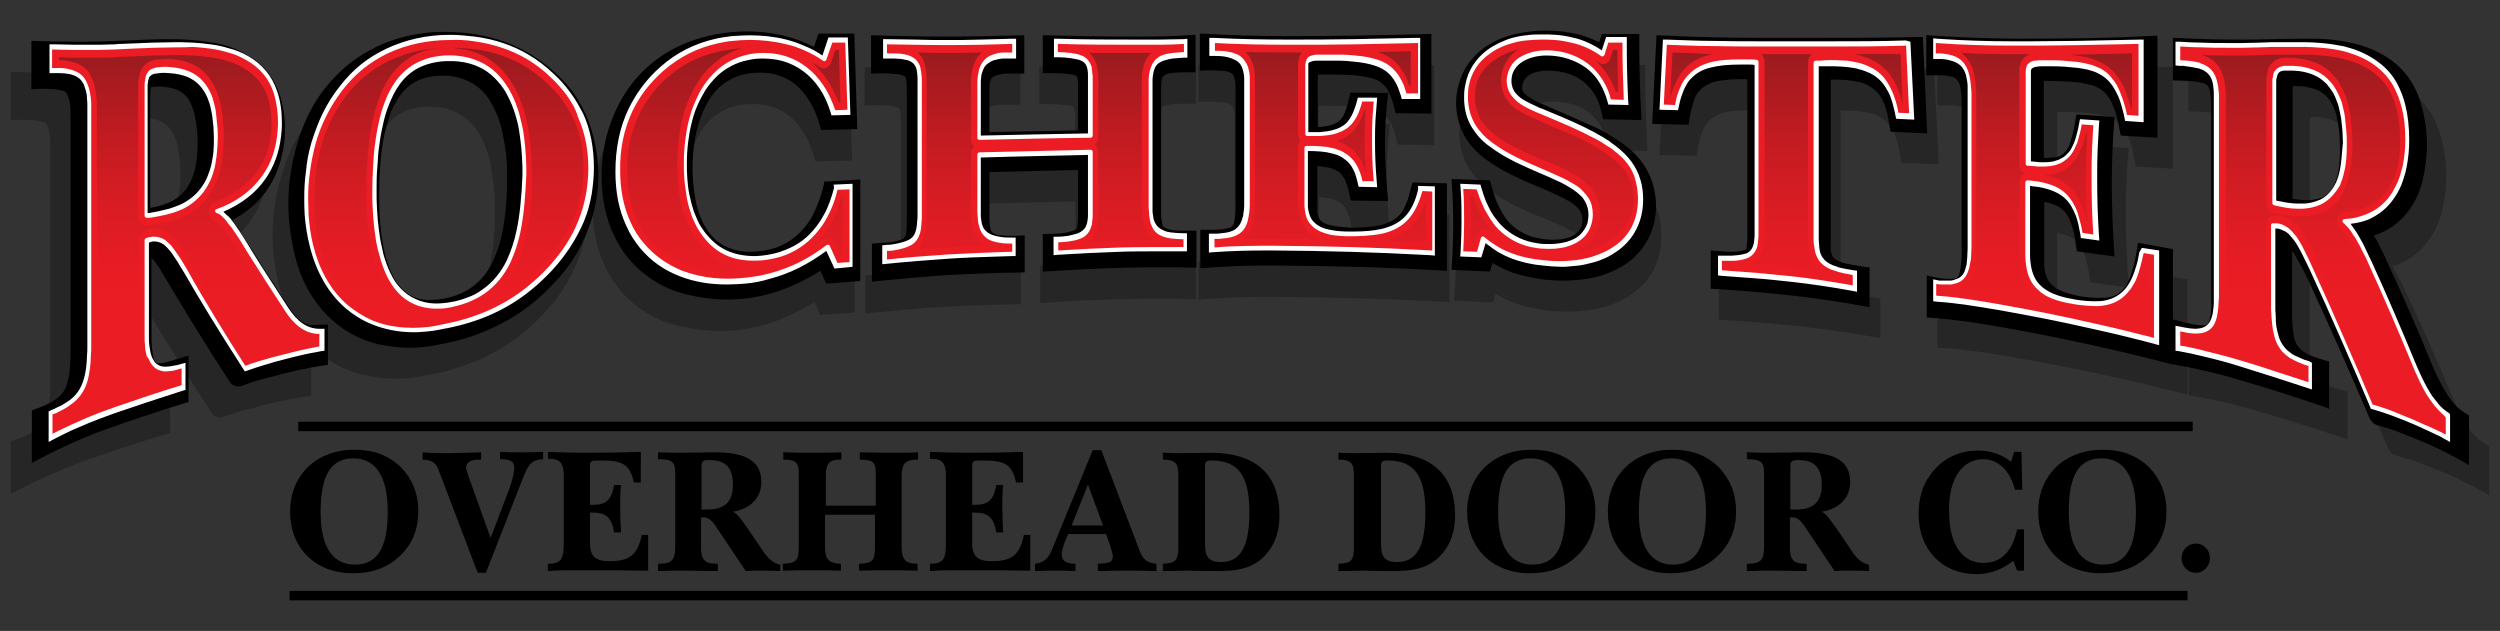 <?xml version="1.0" encoding="utf-8"?>
<!-- Generator: Adobe Illustrator 28.3.0, SVG Export Plug-In . SVG Version: 6.00 Build 0)  -->
<svg version="1.1" id="Layer_1" xmlns="http://www.w3.org/2000/svg" xmlns:xlink="http://www.w3.org/1999/xlink" x="0px" y="0px"
	 viewBox="0 0 580.9 146.6" style="enable-background:new 0 0 580.9 146.6;" xml:space="preserve">
<rect x="0" y="0" width="580.9" height="146.6" fill="#333333" stroke="none"/>
<style type="text/css">
	.st0{opacity:0.25;}
	.st1{fill:#FFFFFF;}
	.st2{fill-rule:evenodd;clip-rule:evenodd;fill:#EC1C24;}
	.st3{fill-rule:evenodd;clip-rule:evenodd;fill:url(#SVGID_1_);}
	.st4{fill-rule:evenodd;clip-rule:evenodd;}
</style>
<g>
	<path class="st0" d="M66.6,82c-1.3-0.9-2.2-1.9-3-3.2c-4.6-6.9-8-12.2-11.8-18c-0.7-1-1.2-1.7-1.8-2.4c0.5-0.4,1-0.7,1.6-1
		c4.6-2.8,7.7-6.7,9.5-11.9c1.9-5.7,1.8-11.2-0.1-16.9c-1.3-3.4-3.3-5.9-6.3-7.9c-3-1.9-5.9-3.1-9.4-3.6c-3.5-0.6-6.6-0.8-10.1-0.8
		c-3.2,0-6,0.1-9.7,0.3c-4.4,0.2-8.2,0.3-12.2,0.3c-3.3,0-6.7-0.1-10.4-0.2l-0.4,0l0,11.2l0.4,0c2-0.1,3.7-0.1,5.7,0.1
		c0.5,0.1,0.9,0.2,1.4,0.3c0.6,0.2,1,0.6,1.1,1.2c0.2,0.5,0.3,1,0.4,1.5c0.2,1.4,0.2,2.6,0.2,4.2l0,53.4c0,1.6,0,2.9-0.2,4.4
		c-0.1,1.6-0.4,2.8-1,4.2c-1.2,2.9-4.8,4.2-7.6,5.2l-0.4,0.2v12.2l0.5-0.3c5.1-2.7,9.6-4.7,14.9-6.8c7.6-2.7,14-4.8,21.3-7l0.3-0.1
		V89.8l-4,1.2c-0.9,0.3-1.7,0.5-2.7,0.6c-0.1,0-0.2,0-0.3,0c-0.5,0-0.7-0.1-0.8-0.2c-0.2-0.2-0.3-0.4-0.4-0.7
		c-0.5-1.6-0.6-3.8-0.6-5.4l0-18.1c0.3,0.2,0.5,0.4,0.7,0.7c0.7,0.8,1.1,1.4,1.6,2.2c5.7,9.4,10.5,17.1,16.1,25.7
		c0.5,0.8,1.3,1.2,2.2,1.2c0.3,0,0.6-0.1,0.9-0.2c2.4-0.9,4.4-1.5,6.6-2c4.9-1.3,7.8-2,13.2-2.8l0.3,0l0-9.4l-2.9,0.3
		C68.4,82.9,67.5,82.6,66.6,82z M41.5,45.5c-0.3,1.9-0.9,3.4-1.9,5c-1.7,2.7-4.6,4.3-8.9,5l0-26c0-0.6,0-1,0.1-1.6l0-0.1
		c0-0.1,0-0.2,0-0.3c0.7-0.1,1.4-0.2,2-0.2c1.1,0,2.3,0.2,3.5,0.5c2.1,0.6,3.5,2,4.3,4.1c0.4,0.8,0.6,1.6,0.7,2.4
		C42.1,38.2,42.1,41.6,41.5,45.5z M126.5,24.2c-7.1-6.5-15.7-9.6-26.4-9.6c-10.2,0-19.4,3.8-25.9,10.6c-3.7,3.9-6.2,8-8,13.1
		c-3.4,9.7-3.8,18.9-1.1,29c2.8,10.4,10.2,17.8,19.6,19.9c2.6,0.5,4.9,0.8,7.3,0.8c2.5,0,5.1-0.3,7.8-0.9c5-0.9,9-2.3,13.6-4.5
		c5.1-2.6,8.9-5.4,12.8-9.6c3.2-3.3,5.5-6.6,7.4-10.9c3.9-8.7,4.1-17.7,0.8-26.6C132.5,30.9,130.1,27.4,126.5,24.2z M115,49.2
		c0,2.9-0.1,5.5-0.5,8.4c-0.4,3.3-1,6-2.2,9c-1,2.6-2.4,4.6-4.5,6.5c-2.8,2.4-6.9,3.8-11.2,3.8c-2.3,0-4.3-0.7-6-2.2
		c-4.8-4.3-5.8-14.2-5.7-21.7c0-3.2,0.1-5.8,0.4-9c0.3-3.5,0.9-6.4,2-9.8c0.5-1.3,1-2.4,1.7-3.6c1.4-2.5,3.3-4.2,6-5.1
		c1.6-0.5,2.9-0.7,4.6-0.7c0.2,0,0.4,0,0.6,0c2.1,0,4,0.4,6,1.4c2.3,1.2,3.9,2.8,5.2,5c1.5,2.7,2.3,5.1,2.8,8.2
		C114.8,42.8,115,45.7,115,49.2z M189.8,49.8c-0.5,2.4-1.2,4.4-2.2,6.6c-0.9,1.8-1.8,3.2-3.2,4.6c-2.9,2.9-6.2,4.4-10.3,4.7
		c-0.6,0.1-1.2,0.1-1.8,0.1c-1.5,0-2.8-0.2-4.3-0.7c-2.1-0.7-3.8-1.9-5.2-3.7c-1.5-2.1-2.5-4.1-3-6.7c-1.2-5.4-1.2-10.3-0.2-15.7
		c0.5-2.7,1.3-5,2.7-7.5c2.5-4.7,6.9-7.3,12.2-7.3l0.2,0c5-0.2,9.2,2.1,11.8,6.3c1.5,2.3,2,3.9,2.9,6.7l0.1,0.3l8.5-0.2l-0.7-22.2
		l-8.4,0l-1.1,3.1c-4.6-2.4-10.1-3.6-15.9-3.6c-5.1,0-10.2,1-14.6,2.8c-8.8,3.7-14.9,10.4-17.9,19.6c-1.2,3.9-1.7,7.3-1.7,11.4
		c0,8.9,3.2,16.6,9,21.7c3.4,2.9,6.9,4.7,11.2,5.7c3.2,0.7,6.3,1.1,9.4,1.1c7.7,0,15-2.3,21.9-6.7l1.4,3l8-0.6l0-23.6l-8.6,0.5
		L189.8,49.8z M449.4,15.8l-0.3,0c-10.1,0.2-18.5,0.2-27.2,0.2c-3.1,0-6.2,0-9.5,0c-9.2,0-16.9-0.2-25.5-0.6l-0.3,0l-1,20.6l8.7,0.2
		l0-0.4c0.3-2.1,0.7-3.9,1.5-5.8c0.5-1.2,1.2-2,2.2-2.7c1.3-0.8,2.4-1.2,3.9-1.4c1.5-0.2,2.9-0.3,4.3-0.3c0.3,0,0.7,0,1,0h0.9
		l0,37.2c0,0.7-0.1,1.4-0.2,2.1l0,0c0,0.1-0.1,0.2-0.2,0.3c-0.6,0.3-1.8,0.5-3.4,0.5c-1,0-1.9-0.1-2-0.1l-2.9-0.2v8.9l0.3,0
		c6.8,0.4,12.6,0.9,19.2,1.6c6.2,0.7,11.5,1.5,17.6,2.6l0.4,0.1l0-9.3l-0.3,0c-1.8-0.2-3.3-0.5-4.9-0.8c-1.9-0.4-3.2-1.1-3.6-2
		c-0.3-0.8-0.4-1.6-0.4-2.5l0-38.3c0.4,0,0.8,0,1.1,0c1.6,0,3.1,0.1,4.8,0.4c1.5,0.2,2.8,0.7,4,1.6c3,2.1,3.6,6.2,4.1,9.7l0.1,0.4
		l8.7,0.4L449.4,15.8z M578.4,103.7l-0.2-0.1c-1.2-0.7-2.2-1.4-3.2-2.4c-2.5-2.6-4.6-7.4-5.1-8.8c-3.8-9.1-7.3-17-11.8-26.5
		c-0.7-1.4-1.4-2.7-2.2-4c3.2-1,5.9-2.8,8-5.5c1.7-2.2,2.8-4.5,3.5-7.2c1.4-6,1.4-11.4-0.2-17.3c-1.5-5.7-4.8-9.8-10-12.4
		c-1.8-0.9-3.3-1.5-5.2-2c-3.7-0.9-6.8-1.3-10.6-1.3l-0.3,0c-3.6,0-6.7,0-9.5,0.1c-2.6,0.1-4.9,0.1-7.3,0.1c-5,0-9.9-0.1-15.4-0.4
		l-0.4,0v9.9l0.4,0c1.9,0,3.5,0.1,5.4,0.3c0.5,0.1,1,0.2,1.5,0.3c1,0.2,1.5,0.8,1.7,2c0.2,1.3,0.3,2.4,0.3,3.6l0,44.7
		c0.1,1.7,0,3.1-0.4,4.8c-0.1,0.3-0.2,0.6-0.4,0.9c-0.1,0.1-0.6,0.3-1.3,0.3l-0.1,0c-2-0.1-3.8-0.6-5.8-1.1
		c-0.3-0.1-0.5-0.1-0.8-0.2l-0.4-0.1v10.4l0.3,0.1c4.6,0.8,8.7,1.7,13.5,3c8.1,2.3,14.9,4.4,22.7,7.1l0.4,0.2V91l-2.5-0.7
		c-1.6-0.5-3.9-1.3-5-2.9c-0.6-0.9-0.9-1.8-1-2.9c-0.2-1.4-0.3-2.7-0.3-4.1l0-15.1c0.2,0.3,0.5,0.6,0.7,1c1.2,2.1,2.2,3.9,3.2,6.1
		c5,10.6,9.3,20.1,14.3,31.8c0.4,0.8,1,1.4,1.8,1.6c2.5,0.7,4.4,1.3,6.6,2.2c5.3,2,9.7,4,14.6,6.8l0.5,0.3L578.4,103.7z M542.7,53.4
		c-0.9,0.2-1.8,0.3-2.7,0.3c-1,0-2.1-0.1-3.3-0.3l0-24.8c0-0.5,0-0.9,0.1-1.4c0.4,0,0.7,0,1,0c1.5,0,3,0.3,4.5,0.8
		c1.4,0.6,2.4,1.4,3.2,2.6c1,1.6,1.5,3,1.8,4.9c0.4,2.1,0.5,4,0.5,6.3C547.9,46.5,547.1,52.4,542.7,53.4z M265.4,15.7
		c-0.6,0-1.2,0-1.8,0c-7.6,0-13.9-0.1-21.7-0.3l-0.4,0l0,8.8l0.4,0c0.7,0,1.3,0,1.9,0c1.5,0,2.9,0.1,4.5,0.3
		c0.9,0.1,1.2,0.4,1.3,0.6c0.2,1,0.3,1.7,0.2,2.6l0,9.8c-7.8,0.1-14,0.3-21,0.4l0-9.9c0-0.7,0-1.2,0.2-1.9c0.1-0.4,0.2-0.7,0.5-0.9
		c0.4-0.3,0.8-0.5,1.3-0.6c0.8-0.2,1.5-0.3,2.3-0.3c0.1,0,0.2,0,0.3,0l3.7,0v-8.7l-0.4,0c-6.6,0.2-12.8,0.3-18.7,0.3
		c-5.3,0-10.8-0.1-16.7-0.3l-0.4,0v8.9l0.4,0c1.9-0.1,3.5-0.1,5.5,0.1c0.8,0,1.4,0.2,2,0.5c0.2,0.2,0.2,0.3,0.3,0.4
		c0.2,0.9,0.2,1.7,0.2,2.7l0,30.6c0,0.9,0,1.7-0.1,2.6c-0.1,0.9-0.4,1.4-1,1.6c-1.5,0.6-2.9,0.8-4.6,0.8l-2.5,0.2v8.8l0.4,0
		c6.1-0.6,11.4-1.1,17.8-1.5c6-0.3,11.2-0.5,17.6-0.6l0.3,0v-8.6l-0.4,0c-0.8,0-1.5,0.1-2.2,0.1c-1,0-1.9,0-2.8-0.1
		c-0.8,0-1.4-0.2-2.1-0.6c-0.3-0.2-0.4-0.4-0.5-0.7c-0.2-0.9-0.3-1.7-0.3-2.6V47.3c7.2-0.2,13.5-0.3,21-0.5v10.3
		c0,0.8,0,1.5-0.1,2.5c-0.1,0.8-0.3,1.1-1,1.3c-1.5,0.5-2.8,0.7-4.4,0.7l-0.1,0l-2.6,0.1v8.7l0.4,0c11.2-0.7,18-1,27-1
		c2.5,0,5.1,0,8.4,0.1l0.4,0v-8.6l-0.4,0c-0.6,0-1.2,0-1.7,0c-1.1,0-2.1,0-3.3-0.1c-0.8-0.1-1.5-0.3-2.1-0.6
		c-0.3-0.2-0.5-0.4-0.6-0.7c-0.2-0.9-0.3-1.6-0.3-2.6l0-29.3c0-1.4,0.2-2.4,0.6-2.7c0.5-0.4,1.1-0.5,1.7-0.6
		c1.3-0.2,2.5-0.2,3.8-0.2c0.3,0,0.6,0,0.9,0c0.3,0,0.6,0,1,0h0.4v-8.7l-0.4,0C272.9,15.6,269.3,15.7,265.4,15.7z M500.2,63.6
		l-0.1,0.4c-0.3,2.5-0.8,4.7-1.6,7.2c-0.3,0.8-0.6,1.4-1,2.2c-1.4,2.4-3.8,3-5.5,3c-3.3,0.1-6.1-0.3-9.3-1.4
		c-1.1-0.4-1.9-0.8-2.8-1.6c-1.7-1.5-1.9-4.2-1.9-5.7l0-13.6c1.5,0.3,3.3,0.8,4.6,2c2,2.1,2.6,5.8,3,8.9l0.1,0.6l8.9,1.2l0-0.5
		c-0.8-11.7-0.9-21.4,0-31.4l0-0.5l-8.9-0.6l-0.1,0.4c-0.3,2-0.6,3.7-1.2,5.6c-0.3,1.1-0.7,2-1.5,2.8c-0.6,0.6-1.2,1-2,1.1
		c-0.8,0.1-1.5,0.2-2.3,0.2c-0.2,0-0.4,0-0.6,0c0-6.5,0-11.8,0-17.9c0.1,0,0.2,0,0.3,0c2.6,0,4.9,0.1,7.5,0.3c1,0.1,1.8,0.3,2.8,0.5
		c2.4,0.4,4.3,1.8,5.5,4.1c1.2,2.5,1.6,4.7,2.1,7.5l0.1,0.3l8.6,0.5l0-23.7l-0.4,0c-11.5,0.4-21.5,0.5-33.3,0.5
		c-7.2-0.1-13.4-0.3-20.6-0.8l-0.4,0v9.3l3.4,0c0.9,0,1.6,0.1,2.5,0.3c0.6,0.1,1,0.4,1.5,0.8c0.4,0.5,0.6,1.1,0.7,1.7
		c0.2,1,0.3,2,0.3,3.2l0,33.4c0.1,3.5-0.2,6.1-0.8,7.2c-0.2,0.4-0.6,0.6-0.9,0.6c-0.5,0.1-0.9,0.1-1.3,0.1c-1.3,0-2.5-0.2-3.9-0.5
		c-0.3-0.1-0.7-0.1-1.1-0.2l-0.4-0.1v9.8l0.3,0c3.3,0.2,6,0.5,9.1,0.9c19.5,2.9,38.6,7.4,48.3,9.9l0.4,0.1l0-26.8L500.2,63.6z
		 M378.5,40.6c-2.4-1.7-4.6-3-7.4-4.2c-3.7-1.7-7-3.1-10.9-4.7c-1.2-0.5-2.1-0.9-3.1-1.5c-0.7-0.4-1.3-0.8-1.9-1.4
		c-0.3-0.4-0.5-0.9-0.4-1.4l0,0c0.1-3,3.7-3.8,5.9-3.8c0.1,0,0.2,0,0.3,0c1.3,0,2.5,0.2,3.9,0.5c4.3,1.1,7.5,4.3,8.4,8.7l0.5,2.1
		l9,0.2l0-0.5c-0.4-6.7-0.5-12.5-0.5-19.1l0-0.4l-8.8,0l-0.6,1.9c-1.5-0.7-2.9-1.2-4.5-1.7c-2.8-0.7-5.5-1-8.1-1
		c-2.1,0-4.3,0.2-6.6,0.7c-5.4,1-9.8,3.9-12.3,7.9c-2.8,4.7-3.1,10-0.8,14.9c1.8,3.8,5.4,6.9,10.9,9.7c2.4,1.2,4.4,2.1,6.7,3
		c2.6,1,4.8,2,7.4,3.4c1,0.5,1.7,1.1,2.4,2c0.6,0.7,0.8,1.5,0.8,2.4c0,3.3-3.2,4.2-4.5,4.4c-1,0.2-1.9,0.2-2.8,0.2
		c-1.7,0-3.3-0.3-5-0.8c-3.1-1.1-5.4-3-6.9-5.9c-1.3-2.4-1.7-3.8-2.5-6.8l-0.1-0.3l-9.1-0.3l0,0.5c0.5,6.7,0.6,12.5,0,20.1l0,0.5
		l9,0.4l0.6-2c1.5,0.9,3,1.6,4.9,2.3c4,1.2,7.7,1.8,11.5,1.8c0,0,0,0,0,0c1.7,0,3.3-0.1,5.1-0.3c3-0.4,5.4-1.1,8.1-2.5
		c5.7-2.9,9.1-8.4,8.9-14.9C386.1,48.9,383.6,44.2,378.5,40.6z M328.2,51.8c-0.3,1.4-0.7,2.5-1.4,3.9c-0.6,1.2-1.4,2-2.6,2.7
		c-1.5,0.8-2.8,1.2-4.5,1.4c-1.6,0.2-3.1,0.3-4.5,0.3c-1.4,0-2.7-0.1-4.2-0.3c-1.6-0.2-3.4-0.7-4-1.8c-0.3-0.7-0.5-1.4-0.5-2.2v-10
		c0.6,0,1.1,0.1,1.7,0.2c1.1,0.1,2,0.4,2.9,0.9c2,1.1,2.6,3.9,3,6.1c0,0.2,0.1,0.4,0.1,0.5l0.1,0.3l8.7,0.1l-0.1-0.5
		c-0.4-4.3-0.6-8-0.7-12.4c0-4.4,0.2-7.2,0.7-11.7l0.1-0.5l-8.9-0.1l-0.1,0.3c-0.3,1.6-0.7,3-1.3,4.6c-1.1,2.6-3.8,3-6.3,3.1V24.6
		c0.1,0,0.3,0,0.4,0c2.4,0,4.4,0,7,0.1c1.9,0.1,3.5,0.3,5.4,0.8c1.9,0.5,3.4,1.7,4.2,3.6c0.6,1.3,0.8,2.2,1.1,3.4
		c0.1,0.2,0.1,0.5,0.2,0.8l0.1,0.3l8.4,0.1V15.2l-0.4,0c-11.8,0.3-21.8,0.5-33.3,0.5c-7.6,0-13.7-0.2-20.6-0.6l-0.4,0v8.6l0.4,0
		c1.8-0.1,3.3-0.1,5.5,0.1c0.6,0.1,1.2,0.3,1.7,0.6c0.6,0.5,0.9,2,0.8,3.3l0,26.5c0.1,1.6,0,3-0.3,4.6c-0.2,1-0.7,1.4-1.9,1.6
		c-1.1,0.2-2.1,0.3-3.5,0.3c-0.5,0-1,0-1.6,0c-0.2,0-0.5,0-0.7,0l-0.4,0v8.9l0.4,0c5.2-0.4,9.7-0.6,14.6-0.6c0.8,0,1.7,0,2.6,0
		c14.2,0.1,26.3,0.4,40.3,1.2l0.4,0V49.8l-8.2-0.2L328.2,51.8z"/>
	<path d="M70.2,74.8c-1.2-0.9-2.1-1.9-2.9-3.2c-4.6-6.9-7.9-12.2-11.6-18c-0.7-1-1.2-1.7-1.7-2.4c0.5-0.4,1-0.7,1.6-1
		c4.5-2.8,7.6-6.7,9.3-11.9c1.8-5.7,1.8-11.2-0.1-16.9c-1.3-3.4-3.2-5.9-6.2-7.9c-2.9-1.9-5.8-3.1-9.2-3.6c-3.5-0.6-6.5-0.8-10-0.8
		c-3.2,0-5.9,0.1-9.5,0.3c-4.3,0.2-8.1,0.3-12,0.3c-3.2,0-6.6-0.1-10.2-0.2l-0.4,0l0,11.2l0.4,0c2-0.1,3.6-0.1,5.6,0.1
		c0.5,0.1,0.9,0.2,1.4,0.3c0.6,0.2,0.9,0.6,1.1,1.2c0.2,0.5,0.3,1,0.4,1.5c0.2,1.4,0.2,2.6,0.2,4.2l0,53.4c0,1.6,0,2.9-0.2,4.4
		c-0.1,1.6-0.4,2.8-0.9,4.2c-1.2,2.9-4.7,4.2-7.5,5.2l-0.4,0.2v12.2l0.5-0.3c5-2.7,9.4-4.7,14.6-6.8c7.5-2.7,13.8-4.8,21-7l0.3-0.1
		V82.6l-3.9,1.2c-0.9,0.3-1.7,0.5-2.6,0.6c-0.1,0-0.2,0-0.3,0c-0.5,0-0.7-0.1-0.8-0.2c-0.2-0.2-0.3-0.4-0.4-0.7
		c-0.5-1.6-0.6-3.8-0.6-5.4l0-18.1c0.3,0.2,0.5,0.4,0.7,0.7c0.6,0.8,1.1,1.4,1.5,2.2c5.6,9.4,10.3,17.1,15.9,25.7
		c0.5,0.8,1.3,1.2,2.2,1.2c0.3,0,0.6-0.1,0.9-0.2c2.3-0.9,4.3-1.5,6.5-2c4.8-1.3,7.7-2,13-2.8l0.3,0l0-9.4L73,75.5
		C72,75.6,71.1,75.4,70.2,74.8z M45.5,38.3c-0.3,1.9-0.9,3.4-1.8,5c-1.7,2.7-4.5,4.3-8.8,5l0-26c0-0.6,0-1,0.1-1.6l0-0.1
		c0-0.1,0-0.2,0-0.3c0.7-0.1,1.3-0.2,2-0.2c1.1,0,2.3,0.2,3.4,0.5c2,0.6,3.5,2,4.2,4.1c0.3,0.8,0.6,1.6,0.7,2.4
		C46.1,31,46.1,34.4,45.5,38.3z M129.1,17c-7-6.5-15.5-9.6-25.9-9.6c-10,0-19.1,3.8-25.5,10.6c-3.7,3.9-6.1,8-7.9,13.1
		c-3.3,9.7-3.7,18.9-1.1,29C71.4,70.4,78.7,77.9,88,80c2.5,0.5,4.9,0.8,7.2,0.8c2.5,0,5-0.3,7.6-0.9c4.9-0.9,8.9-2.3,13.3-4.5
		c5-2.6,8.7-5.4,12.6-9.6c3.2-3.3,5.4-6.6,7.3-10.9c3.8-8.7,4-17.7,0.8-26.6C135,23.7,132.7,20.2,129.1,17z M117.8,42
		c0,2.9-0.1,5.5-0.5,8.4c-0.4,3.3-1,6-2.2,9c-1,2.6-2.3,4.6-4.4,6.5c-2.7,2.4-6.7,3.8-11,3.8c-2.3,0-4.2-0.7-5.9-2.2
		c-4.7-4.3-5.7-14.2-5.7-21.7c0-3.2,0.1-5.8,0.4-9c0.3-3.5,0.9-6.4,2-9.8c0.4-1.3,0.9-2.4,1.7-3.6c1.4-2.5,3.3-4.2,5.9-5.1
		c1.5-0.5,2.9-0.7,4.5-0.7c0.2,0,0.4,0,0.6,0c2.1,0,3.9,0.4,5.9,1.4c2.3,1.2,3.9,2.8,5.1,5c1.5,2.7,2.3,5.1,2.8,8.2
		C117.7,35.5,117.9,38.5,117.8,42z M191.5,42.5c-0.5,2.4-1.2,4.4-2.2,6.6c-0.8,1.8-1.8,3.2-3.1,4.6c-2.8,2.9-6.1,4.4-10.2,4.7
		c-0.6,0.1-1.2,0.1-1.8,0.1c-1.4,0-2.8-0.2-4.3-0.7c-2.1-0.7-3.7-1.9-5.1-3.7c-1.5-2.1-2.4-4.1-3-6.7c-1.1-5.4-1.2-10.3-0.2-15.7
		c0.5-2.7,1.3-5,2.6-7.5c2.4-4.7,6.8-7.3,12-7.3l0.1,0c4.9-0.2,9,2.1,11.6,6.3c1.5,2.3,2,3.9,2.8,6.7l0.1,0.3l8.4-0.2l-0.7-22.2
		l-8.3,0l-1.1,3.1c-4.5-2.4-9.9-3.6-15.6-3.6c-5,0-10,1-14.4,2.8c-8.7,3.7-14.6,10.4-17.6,19.6c-1.2,3.9-1.7,7.3-1.7,11.4
		c0,8.9,3.1,16.6,8.9,21.7c3.4,2.9,6.8,4.7,11.1,5.7c3.1,0.7,6.2,1.1,9.2,1.1c7.5,0,14.8-2.3,21.6-6.7l1.4,3l7.9-0.6l0-23.6
		l-8.4,0.5L191.5,42.5z M446.8,8.6l-0.3,0c-10,0.2-18.2,0.2-26.8,0.2c-3.1,0-6.1,0-9.4,0c-9.1,0-16.6-0.2-25.1-0.6l-0.3,0l-1,20.6
		l8.5,0.2l0-0.4c0.3-2.1,0.7-3.9,1.4-5.8c0.5-1.2,1.2-2,2.2-2.7c1.2-0.8,2.4-1.2,3.9-1.4c1.5-0.2,2.8-0.3,4.2-0.3c0.3,0,0.7,0,1,0
		h0.9l0,37.2c0,0.7-0.1,1.4-0.2,2.1l0,0c0,0.1-0.1,0.2-0.2,0.3c-0.6,0.3-1.8,0.5-3.3,0.5c-1,0-1.9-0.1-2-0.1l-2.8-0.2v8.9l0.3,0
		c6.7,0.4,12.4,0.9,18.9,1.6c6.1,0.7,11.3,1.5,17.3,2.6l0.4,0.1l0-9.3l-0.3,0c-1.8-0.2-3.2-0.5-4.9-0.8c-1.9-0.4-3.2-1.1-3.5-2
		c-0.3-0.8-0.4-1.6-0.3-2.5l0-38.3c0.4,0,0.8,0,1.1,0c1.6,0,3,0.1,4.7,0.4c1.5,0.2,2.7,0.7,3.9,1.6c3,2.1,3.6,6.2,4.1,9.7l0.1,0.4
		l8.5,0.4L446.8,8.6z M573.7,96.5l-0.2-0.1c-1.2-0.7-2.2-1.4-3.1-2.4c-2.4-2.6-4.5-7.4-5.1-8.8c-3.7-9.1-7.2-17-11.6-26.5
		c-0.7-1.4-1.3-2.7-2.1-4c3.2-1,5.8-2.8,7.9-5.5c1.7-2.2,2.7-4.5,3.4-7.2c1.4-6,1.4-11.4-0.2-17.3c-1.5-5.7-4.8-9.8-9.8-12.4
		c-1.8-0.9-3.3-1.5-5.1-2c-3.6-0.9-6.7-1.3-10.4-1.3l-0.3,0c-3.5,0-6.6,0-9.4,0.1c-2.5,0.1-4.9,0.1-7.2,0.1c-4.9,0-9.7-0.1-15.2-0.4
		l-0.4,0v9.9l0.3,0c1.9,0,3.5,0.1,5.3,0.3c0.5,0.1,0.9,0.2,1.4,0.3c0.9,0.2,1.4,0.8,1.6,2c0.2,1.3,0.3,2.4,0.3,3.6l0,44.7
		c0.1,1.7,0,3.1-0.4,4.8c-0.1,0.3-0.2,0.6-0.4,0.9c-0.1,0.1-0.6,0.3-1.2,0.3l-0.1,0c-2-0.1-3.8-0.6-5.7-1.1
		c-0.3-0.1-0.5-0.1-0.8-0.2l-0.4-0.1v10.4l0.3,0.1c4.6,0.8,8.5,1.7,13.3,3c7.9,2.3,14.6,4.4,22.4,7.1l0.4,0.2v-11l-2.4-0.7
		c-1.6-0.5-3.8-1.3-4.9-2.9c-0.6-0.9-0.9-1.8-1-2.9c-0.2-1.4-0.3-2.7-0.3-4.1l0-15.1c0.2,0.3,0.5,0.6,0.7,1c1.2,2.1,2.2,3.9,3.2,6.1
		c4.9,10.6,9.1,20.1,14.1,31.8c0.4,0.8,1,1.4,1.8,1.6c2.4,0.7,4.4,1.3,6.5,2.2c5.2,2,9.5,4,14.3,6.8l0.5,0.3L573.7,96.5z
		 M538.6,46.2c-0.9,0.2-1.7,0.3-2.6,0.3c-1,0-2.1-0.1-3.3-0.3l0-24.8c0-0.5,0-0.9,0.1-1.4c0.4,0,0.7,0,1,0c1.5,0,2.9,0.3,4.4,0.8
		c1.4,0.6,2.4,1.4,3.2,2.6c1,1.6,1.5,3,1.8,4.9c0.4,2.1,0.5,4,0.5,6.3C543.8,39.2,543,45.2,538.6,46.2z M265.9,8.5
		c-0.6,0-1.2,0-1.8,0c-7.4,0-13.7-0.1-21.4-0.3l-0.4,0l0,8.8l0.4,0c0.7,0,1.3,0,1.9,0c1.5,0,2.9,0.1,4.4,0.3
		c0.9,0.1,1.2,0.4,1.3,0.6c0.2,1,0.3,1.7,0.2,2.6l0,9.8c-7.7,0.1-13.7,0.3-20.6,0.4l0-9.9c0-0.7,0-1.2,0.2-1.9
		c0.1-0.4,0.2-0.7,0.5-0.9c0.4-0.3,0.8-0.5,1.3-0.6c0.8-0.2,1.5-0.3,2.2-0.3c0.1,0,0.2,0,0.3,0l3.6,0V8.2l-0.4,0
		c-6.5,0.2-12.6,0.3-18.4,0.3c-5.2,0-10.6-0.1-16.4-0.3l-0.4,0v8.9l0.4,0c1.9-0.1,3.4-0.1,5.4,0.1c0.7,0,1.3,0.2,2,0.5
		c0.2,0.2,0.2,0.3,0.3,0.4c0.2,0.9,0.2,1.7,0.2,2.7l0,30.6c0,0.9,0,1.7-0.1,2.6c-0.1,0.9-0.4,1.4-1,1.6c-1.5,0.6-2.9,0.8-4.5,0.8
		l-2.5,0.2v8.8l0.4,0c6-0.6,11.3-1.1,17.5-1.5c5.9-0.3,11-0.5,17.3-0.6l0.3,0v-8.6l-0.4,0c-0.8,0-1.5,0.1-2.1,0.1
		c-0.9,0-1.8,0-2.8-0.1c-0.8,0-1.4-0.2-2.1-0.6c-0.2-0.2-0.4-0.4-0.5-0.7c-0.2-0.9-0.3-1.7-0.3-2.6V40c7.1-0.2,13.3-0.3,20.6-0.5
		v10.3c0,0.8,0,1.5-0.1,2.5c-0.1,0.8-0.3,1.1-1,1.3c-1.5,0.5-2.8,0.7-4.4,0.7l-0.1,0l-2.6,0.1v8.7l0.4,0c11-0.7,17.7-1,26.6-1
		c2.4,0,5.1,0,8.3,0.1l0.4,0v-8.6l-0.4,0c-0.6,0-1.1,0-1.7,0c-1,0-2.1,0-3.2-0.1c-0.8-0.1-1.4-0.3-2.1-0.6c-0.3-0.2-0.5-0.4-0.5-0.7
		c-0.2-0.9-0.3-1.6-0.3-2.6l0-29.3c0-1.4,0.2-2.4,0.6-2.7c0.5-0.4,1-0.5,1.7-0.6c1.3-0.2,2.4-0.2,3.7-0.2c0.3,0,0.6,0,0.8,0
		c0.3,0,0.6,0,0.9,0h0.3V8.1l-0.4,0C273.1,8.4,269.6,8.5,265.9,8.5z M496.8,56.4l-0.1,0.4c-0.3,2.5-0.8,4.7-1.6,7.2
		c-0.3,0.8-0.6,1.4-1,2.2c-1.4,2.4-3.7,3-5.4,3c-3.3,0.1-6-0.3-9.2-1.4c-1.1-0.4-1.9-0.8-2.7-1.6c-1.7-1.5-1.9-4.2-1.8-5.7l0-13.6
		c1.5,0.3,3.3,0.8,4.5,2c2,2.1,2.6,5.8,3,8.9l0.1,0.6l8.7,1.2l0-0.5c-0.8-11.7-0.8-21.4,0-31.4l0-0.5l-8.8-0.6l-0.1,0.4
		c-0.3,2-0.6,3.7-1.2,5.6c-0.3,1.1-0.7,2-1.4,2.8c-0.6,0.6-1.2,1-2,1.1c-0.8,0.1-1.5,0.2-2.3,0.2c-0.2,0-0.4,0-0.6,0
		c0-6.5,0-11.8,0-17.9c0.1,0,0.2,0,0.3,0c2.6,0,4.8,0.1,7.3,0.3c1,0.1,1.8,0.3,2.7,0.5c2.4,0.4,4.3,1.8,5.4,4.1
		c1.2,2.5,1.6,4.7,2.1,7.5l0.1,0.3l8.5,0.5l0-23.7l-0.4,0C489.7,8.9,479.8,9,468.3,9c-7.1-0.1-13.1-0.3-20.3-0.8l-0.4,0v9.3l3.4,0
		c0.9,0,1.6,0.1,2.4,0.3c0.6,0.1,1,0.4,1.4,0.8c0.4,0.5,0.6,1.1,0.7,1.7c0.2,1,0.3,2,0.3,3.2l0,33.4c0.1,3.5-0.2,6.1-0.7,7.2
		c-0.2,0.4-0.6,0.6-0.9,0.6c-0.4,0.1-0.9,0.1-1.3,0.1c-1.3,0-2.5-0.2-3.8-0.5c-0.3-0.1-0.7-0.1-1-0.2l-0.4-0.1v9.8l0.3,0
		c3.2,0.2,5.9,0.5,9,0.9c19.1,2.9,38,7.4,47.5,9.9l0.4,0.1l0-26.8L496.8,56.4z M377.1,33.4c-2.4-1.7-4.5-3-7.3-4.2
		c-3.7-1.7-6.9-3.1-10.7-4.7c-1.2-0.5-2.1-0.9-3.1-1.5c-0.7-0.4-1.3-0.8-1.9-1.4c-0.3-0.4-0.5-0.9-0.4-1.4l0,0
		c0.1-3,3.6-3.8,5.8-3.8c0.1,0,0.2,0,0.3,0c1.3,0,2.5,0.2,3.9,0.5c4.2,1.1,7.3,4.3,8.3,8.7l0.5,2.1l8.9,0.2l0-0.5
		c-0.4-6.7-0.5-12.5-0.5-19.1l0-0.4l-8.7,0l-0.6,1.9c-1.5-0.7-2.8-1.2-4.4-1.7c-2.8-0.7-5.4-1-8-1c-2.1,0-4.2,0.2-6.5,0.7
		c-5.3,1-9.7,3.9-12.1,7.9c-2.7,4.7-3,10-0.8,14.9c1.7,3.8,5.3,6.9,10.8,9.7c2.4,1.2,4.3,2.1,6.6,3c2.5,1,4.7,2,7.3,3.4
		c0.9,0.5,1.7,1.1,2.4,2c0.6,0.7,0.8,1.5,0.8,2.4c0,3.3-3.1,4.2-4.4,4.4c-1,0.2-1.8,0.2-2.7,0.2c-1.6,0-3.3-0.3-5-0.8
		c-3-1.1-5.3-3-6.8-5.9c-1.3-2.4-1.7-3.8-2.5-6.8l-0.1-0.3l-8.9-0.3l0,0.5c0.5,6.7,0.5,12.5,0,20.1l0,0.5l8.9,0.4l0.6-2
		c1.5,0.9,3,1.6,4.8,2.3c4,1.2,7.6,1.8,11.4,1.8c0,0,0,0,0,0c1.6,0,3.3-0.1,5-0.3c2.9-0.4,5.3-1.1,8-2.5c5.6-2.9,8.9-8.4,8.8-14.9
		C384.6,41.7,382.1,37,377.1,33.4z M327.6,44.6c-0.3,1.4-0.7,2.5-1.4,3.9c-0.6,1.2-1.4,2-2.6,2.7c-1.4,0.8-2.8,1.2-4.4,1.4
		c-1.6,0.2-3,0.3-4.5,0.3c-1.3,0-2.7-0.1-4.2-0.3c-1.5-0.2-3.4-0.7-4-1.8c-0.3-0.7-0.5-1.4-0.4-2.2v-10c0.6,0,1.1,0.1,1.7,0.2
		c1.1,0.1,2,0.4,2.9,0.9c2,1.1,2.5,3.9,3,6.1c0,0.2,0.1,0.4,0.1,0.5l0.1,0.3l8.6,0.1l0-0.5c-0.4-4.3-0.6-8-0.7-12.4
		c0-4.4,0.2-7.2,0.7-11.7l0.1-0.5l-8.8-0.1l-0.1,0.3c-0.3,1.6-0.7,3-1.3,4.6c-1.1,2.6-3.7,3-6.2,3.1V17.3c0.1,0,0.3,0,0.4,0
		c2.3,0,4.3,0,6.9,0.1c1.9,0.1,3.4,0.3,5.3,0.8c1.9,0.5,3.3,1.7,4.1,3.6c0.6,1.3,0.8,2.2,1.1,3.4c0.1,0.2,0.1,0.5,0.2,0.8l0.1,0.3
		l8.3,0.1V7.9l-0.4,0c-11.6,0.3-21.4,0.5-32.7,0.5c-7.5,0-13.5-0.2-20.3-0.6l-0.4,0v8.6l0.4,0c1.8-0.1,3.3-0.1,5.4,0.1
		c0.6,0.1,1.2,0.3,1.7,0.6c0.6,0.5,0.8,2,0.8,3.3l0,26.5c0.1,1.6,0,3-0.3,4.6c-0.2,1-0.7,1.4-1.8,1.6c-1,0.2-2.1,0.3-3.4,0.3
		c-0.5,0-1,0-1.6,0c-0.2,0-0.5,0-0.7,0l-0.4,0v8.9l0.4,0c5.2-0.4,9.6-0.6,14.4-0.6c0.8,0,1.7,0,2.5,0c14,0.1,25.9,0.4,39.6,1.2
		l0.4,0V42.6l-8-0.2L327.6,44.6z"/>
	<path class="st1" d="M269.4,9.2c-1.8,0-3.4,0-5.2,0c-6.4,0-11.4,0-18.4-0.2l-0.9,0v4.3l0.9,0c1.1,0,2,0.1,2.9,0.2
		c0.6,0.1,1.1,0.2,1.6,0.3l0.1,0h0c0.2,0.1,0.4,0.1,0.6,0.2c0.2,0.1,0.4,0.2,0.6,0.3l0,0c0.5,0.3,0.8,0.8,1,1.4l0,0
		c0,0.2,0.1,0.4,0.1,0.5c0.1,0.5,0.1,0.9,0.1,1.4c0,0.2,0,0.4,0,0.7c0,0.2,0,0.4,0,0.6V31c-9.6,0.2-16.9,0.3-24.9,0.5V19.4
		c0-0.5,0-1,0.1-1.5c0-0.4,0.1-0.8,0.3-1.3l0,0c0.1-0.4,0.3-0.7,0.5-1.1c0.2-0.3,0.5-0.6,0.8-0.8l0,0c0.4-0.3,0.8-0.5,1.3-0.7l0,0
		c0.4-0.1,0.8-0.2,1.3-0.3l0,0c0.5-0.1,0.8-0.1,1.3-0.1c0.2,0,0.5,0,0.7,0c0.2,0,0.3,0,0.5,0h1.4V9l-1,0c-2.5,0.1-4.7,0.1-7.2,0.2
		c-2.8,0.1-5.3,0.1-7.8,0.1c-2.4,0-4.8,0-7.5-0.1c-2.2,0-4.1-0.1-6.5-0.1l-0.9,0v4.5h0.9c0.6,0,1.1,0,1.7,0c0.6,0,1.1,0.1,1.6,0.1
		c0.6,0.1,1.1,0.2,1.5,0.3c1,0.3,1.6,0.9,1.9,1.6c0.1,0.2,0.1,0.4,0.2,0.6c0.1,0.6,0.2,1.4,0.2,1.9c0,0.4,0,0.8,0,1.2v30.5
		c0,0.6,0,1.2-0.1,1.8c0,0.5-0.1,1.1-0.2,1.6c-0.3,1.4-0.9,2.2-2.1,2.7c-0.7,0.3-1.5,0.5-2.4,0.7c-0.9,0.2-1.6,0.3-2.5,0.3l-0.9,0.1
		v4.4l1-0.1c5-0.5,10.1-0.9,14.5-1.2c2.8-0.2,7.7-0.4,14.6-0.6l0.9,0v-4.3h-0.9c-0.9,0-1.9,0-2.9-0.2c-0.6-0.1-1-0.2-1.6-0.4
		c-0.9-0.3-1.6-0.9-2-1.5l-0.1-0.2c-0.2-0.4-0.3-0.7-0.4-1.1l0-0.1c-0.1-0.5-0.1-0.9-0.2-1.3c0-0.5,0-0.8,0-1.2V36.6
		c9.8-0.3,17.1-0.4,24.9-0.6l0,12.5l0,0c0,0.5,0,1,0,1.7c0,0.5-0.1,1.1-0.2,1.6c-0.1,0.2-0.1,0.4-0.2,0.6l0,0
		c-0.3,0.8-1,1.4-1.9,1.8c-0.6,0.2-1.4,0.4-2.3,0.6c-0.8,0.1-1.5,0.2-2.5,0.2l-0.9,0v4.3l1-0.1c2.5-0.1,4.7-0.3,7.2-0.4
		c2.4-0.1,4.6-0.2,7.3-0.3c2.4-0.1,5.9-0.1,10.4-0.1c1.5,0,2.9,0,4.2,0l0.9,0v-4.2l-0.9,0c-0.9,0-1.9-0.1-2.9-0.2
		c-0.4-0.1-0.7-0.1-1-0.2l-0.5-0.2c-1-0.4-1.7-1-2.1-1.8l0,0c-0.2-0.4-0.3-0.7-0.4-1.1l0-0.1c-0.1-0.5-0.1-0.9-0.2-1.3
		c0-0.5,0-0.8,0-1.3V19c0-0.5,0-1,0.1-1.5c0.1-0.5,0.1-0.8,0.3-1.3c0.1-0.4,0.3-0.8,0.6-1.1c0.2-0.3,0.5-0.5,0.9-0.7l0,0
		c0.2-0.1,0.4-0.2,0.7-0.3c0.6-0.2,1.3-0.4,2.1-0.5c0.8-0.1,1.5-0.1,2.5-0.2l0.9,0V9l-1,0.1C273.2,9.1,271.3,9.2,269.4,9.2z
		 M132.3,21.2c-1.1-1.5-2.3-2.8-3.6-4c-1.9-1.8-3.7-3.2-5.9-4.5c-3.7-2.2-7.9-3.6-12.5-4.2c-2-0.2-3.6-0.4-5.4-0.4
		c-0.2,0-0.3,0-0.5,0c-5.2,0-10.1,1.1-14.6,3.2C85.4,13.4,82,16.1,79,20c-1.6,2-3,4.2-4.1,6.5c-1,2.1-1.8,4.3-2.5,6.5
		c-0.7,2.4-1.1,4.5-1.3,6.8c-0.3,2.1-0.4,4-0.4,6.2c0,1.3,0,2.5,0.1,4c0.2,2.5,0.6,5,1.2,7.3c1.5,6,4.4,11,8.4,14.4
		c1.8,1.5,3.7,2.7,5.9,3.6c2.9,1.2,6.2,1.9,9.8,1.9c0.7,0,1.4,0,2.2-0.1c1.9-0.1,3.4-0.4,5.3-0.8l0.1,0c7.7-1.5,14.2-4.4,19.8-9
		c1.7-1.4,3.1-2.7,4.8-4.5c3.3-3.6,5.7-7.4,7.4-11.4c0.9-2.2,1.4-4.1,1.8-6.4c0.3-2,0.5-4,0.5-6c0-4.6-0.8-8.9-2.5-12.6
		C134.5,24.5,133.6,22.9,132.3,21.2z M120,53.7c-0.5,2.4-1.3,4.7-2.2,6.7c-1.4,2.9-3.3,5.2-5.6,6.8c-1.2,0.9-2.3,1.5-3.8,2
		c-1.3,0.5-2.4,0.8-3.7,1c-0.9,0.2-1.6,0.2-2.5,0.3c-1.6,0.1-3.2-0.1-4.6-0.6c-1.4-0.5-2.7-1.2-3.8-2.2c-1-0.9-1.9-2-2.6-3.3
		c-0.7-1.3-1.3-2.7-1.8-4.3c-0.3-0.9-0.5-1.7-0.6-2.4c-0.4-1.6-0.6-3-0.8-4.6c-0.2-1.5-0.3-2.8-0.4-4.6c-0.1-1.5-0.1-2.7-0.1-4.1
		c0-2,0-3.7,0.2-5.8c0.1-1.9,0.2-3.5,0.5-5.3c0.2-1.8,0.6-3.6,1-5.3c0.4-1.7,1-3.3,1.6-4.7c1.7-4,4.2-6.7,7.5-8c1.2-0.5,2.5-0.8,4-1
		c0.7-0.1,1.4-0.1,2.1-0.1c0.7,0,1.5,0,2.3,0.1c3.3,0.4,6,1.6,8.2,3.8c1,1,1.9,2.1,2.6,3.3c0.7,1.3,1.4,2.7,1.9,4.2
		c0.3,0.8,0.5,1.6,0.7,2.3c0.4,1.5,0.6,2.8,0.8,4.4c0.2,1.4,0.3,2.7,0.4,4.4c0.1,1.5,0.1,2.6,0.1,4C121.2,45.6,120.8,50,120,53.7z
		 M66.9,71.4c-3.3-5.1-5.8-8.9-8.4-13.1c-0.3-0.5-0.6-1-0.9-1.5c-0.9-1.4-1.7-2.8-2.6-4c-0.3-0.5-0.6-0.9-1-1.4
		c-0.3-0.5-0.7-0.9-1-1.2L52.7,50h0c-0.2-0.2-0.5-0.5-0.8-0.8c4.2-1.8,7.6-4.4,9.9-7.8c1.9-2.8,3.1-6.1,3.5-9.7
		c0.1-0.9,0.2-1.8,0.2-3c0-2.7-0.3-5.2-1.1-7.5c-1.2-3.6-3.5-6.3-6.8-8.2c-0.7-0.4-1.5-0.8-2.3-1.1c-0.7-0.3-1.4-0.5-2.2-0.7
		c-1.3-0.4-2.6-0.7-4.2-0.9c-1.4-0.2-2.7-0.3-4.1-0.4c-1.1,0-2.1-0.1-3-0.1c-0.2,0-0.4,0-0.7,0c-1.8,0-3.5,0.1-5.4,0.1
		c-0.8,0-1.7,0.1-2.5,0.1c-0.8,0-1.6,0.1-2.4,0.1c-0.9,0-1.7,0.1-2.6,0.1c-0.5,0-0.9,0-1.4,0.1c-1.3,0-2.4,0.1-3.6,0.1
		c-1.2,0-2.3,0-3.5,0c-0.8,0-1.6,0-2.5,0c-1.4,0-3.1-0.1-4.5-0.1l-1.2,0V17h0.9c0.6,0,1.1,0,1.7,0c0.6,0,1.4,0.1,2,0.2
		c1.4,0.3,2.4,0.9,3,1.8c0.2,0.3,0.4,0.6,0.5,1c0.1,0.3,0.2,0.6,0.3,0.9c0.2,0.7,0.3,1.2,0.3,1.9c0.1,0.7,0.1,1.2,0.1,1.9l0,0.2
		c0,0.6,0,1,0,1.6l0,53.5c0,1,0,1.8-0.1,2.9c0,0.8-0.1,1.6-0.2,2.6c-0.1,0.9-0.3,1.8-0.5,2.5c-0.5,1.7-1.2,3-2.3,4.1
		c-0.6,0.6-1.1,1-1.8,1.4c-0.6,0.4-1.2,0.8-2,1.1l0,0c-0.5,0.3-1,0.5-1.5,0.7l-0.6,0.3v7.1l1.3-0.7c1.8-0.9,3.5-1.8,5.2-2.5
		c2.1-0.9,3.7-1.6,5.6-2.3c1.1-0.4,2.2-0.8,3.3-1.2c4.3-1.5,10.1-3.4,15.7-5.2l0.7-0.2v-6.3l-1.1,0.3c-0.6,0.2-1.1,0.3-1.8,0.4
		c-0.5,0.1-1.1,0.2-1.6,0.2c-0.1,0-0.1,0-0.2,0c-0.6,0-1.2-0.1-1.6-0.4c-0.4-0.2-0.8-0.5-1-0.9c-0.2-0.3-0.3-0.6-0.5-0.9
		c-0.1-0.3-0.2-0.6-0.3-0.9l0,0c-0.1-0.6-0.2-1.2-0.3-1.8c-0.1-0.7-0.1-1.2-0.1-1.8l0-0.3c0-0.5,0-0.9,0-1.4l0-20.4
		c0.1,0,0.1,0,0.2-0.1l0,0c0.1,0,0.2-0.1,0.2-0.1l0.1,0c0.3-0.1,0.5-0.1,0.7-0.1l0.1,0c0.6,0,1.3,0.2,1.8,0.5
		c0.4,0.2,0.7,0.5,1.1,0.9l0,0c0.3,0.3,0.5,0.6,0.8,0.9c0.3,0.4,0.6,0.8,0.9,1.3c0.3,0.4,0.5,0.8,0.8,1.2c0.5,0.9,0.9,1.5,1.4,2.3
		c3.5,6.1,8,13.5,13.8,22.5l0.4,0.6l0.6-0.2c2.2-0.8,4.3-1.4,6.3-2c4.1-1.1,7.3-1.9,9.8-2.3c0.2,0,0.3-0.1,0.5-0.1
		c0.2,0,0.3-0.1,0.5-0.1l0.8-0.1v-5.1l-1.1,0C71.4,76.4,69.1,74.8,66.9,71.4z M49.6,35.2c-0.1,1.1-0.3,2.1-0.5,3.1
		c-0.3,1.2-0.6,2-1,3c-0.4,0.9-0.9,1.7-1.5,2.5c-1.1,1.5-2.7,2.8-4.6,3.7c-1,0.4-1.7,0.7-2.7,1c-0.8,0.2-1.6,0.4-2.5,0.6l-1.6,0.3
		c-0.3,0.1-0.6,0.1-0.9,0.1l0-28.5c0-0.3,0-0.6,0-0.9l0-0.1c0-0.3,0-0.6,0.1-0.9l0-0.1c0-0.3,0.1-0.5,0.2-0.8
		c0.1-0.2,0.1-0.4,0.3-0.5c0.2-0.2,0.4-0.4,0.6-0.4l0,0c0.2-0.1,0.4-0.2,0.7-0.2c0.3,0,0.6-0.1,0.8-0.1c0.8-0.1,1.4-0.1,2.4,0
		c1.6,0.1,3,0.4,4.2,0.9c2.1,0.9,3.6,2.5,4.6,4.8c0.2,0.5,0.3,0.9,0.5,1.4c0.3,1,0.4,1.8,0.6,2.7c0.1,1.1,0.2,1.9,0.3,2.7
		c0,0.8,0.1,1.5,0.1,2.5C49.7,33,49.7,34,49.6,35.2z M193.8,43.7c-0.6,2.2-1.3,4.3-2.3,6.1c-0.6,1.1-1.1,1.9-1.8,2.8
		c-2,2.6-4.2,4.3-7.3,5.5c-1.7,0.7-3.5,1.1-5.4,1.3c-1.6,0.2-3.1,0.1-4.4-0.1c-2.8-0.4-5.3-1.6-7.2-3.5c-0.9-0.9-1.6-1.7-2.3-2.8
		c-0.5-0.7-0.8-1.3-1.1-2c-0.3-0.7-0.5-1.2-0.8-1.9c-0.4-1.3-0.7-2.4-1-3.8c-0.3-1.4-0.4-2.6-0.5-3.9c-0.1-1.2-0.1-2.2-0.1-3.5
		c0-1.8,0.1-3.2,0.3-4.9c0.2-1.5,0.4-2.8,0.8-4.4c0.4-1.6,0.8-2.9,1.4-4.2c0.6-1.4,1.2-2.4,1.9-3.6c0.9-1.3,1.7-2.2,2.8-3.3
		c1.9-1.7,4.3-3,6.9-3.5c1.2-0.3,2.2-0.4,3.5-0.4c2.1,0,4.1,0.3,5.9,1c3.4,1.3,6.2,3.8,8.1,7.2c0.7,1.3,1.3,2.7,1.8,4.3l0.2,0.7
		l4.4-0.1l-0.6-18h-4.5l-1.4,4.2c-1.3-0.9-2.6-1.6-4.1-2.2c-1.4-0.6-2.7-1.1-4.3-1.5c-1.5-0.4-2.9-0.6-4.5-0.8
		c-1.4-0.1-2.7-0.2-4-0.2c-1.3,0-2.7,0.1-4.2,0.2c-1.4,0.2-2.5,0.3-3.7,0.6c-4.9,1.1-9.2,3.3-12.8,6.5c-1.7,1.5-3.1,3-4.5,4.9
		c-1.2,1.6-2.1,3.2-2.9,4.8c-2.1,4.3-3.1,9.3-3.1,14.7c0,4.7,0.8,8.9,2.5,12.5c0.8,1.9,1.9,3.6,3.2,5.2c2.5,3,5.6,5.2,9.3,6.6
		c3.3,1.3,6.9,1.9,10.9,1.9c1.4,0,2.9-0.1,4.3-0.2c2-0.2,3.7-0.5,5.6-1.1c4.7-1.2,9-3.4,13.2-6.5l1.9,4.1l4.2-0.4V42.7l-4.4,0.2
		L193.8,43.7z M329.5,44.1c-1.3,5.4-3.8,8-8.5,9.1c-1.8,0.4-3.9,0.6-6.4,0.6c-0.4,0-0.8,0-1.2,0c-1.4,0-2.7-0.1-3.8-0.3
		c-0.6-0.1-1.1-0.2-1.8-0.4c-0.6-0.2-1-0.4-1.5-0.7c-0.5-0.3-0.9-0.7-1.2-1c-0.6-0.7-0.9-1.6-1.1-2.6c-0.1-0.5-0.1-0.9-0.1-1.3V35.1
		c1,0,1.8,0,2.9,0.1c0.7,0.1,1.3,0.1,2,0.3c0.6,0.1,1.2,0.3,1.9,0.5c0.5,0.2,1.1,0.5,1.6,0.9c0.5,0.3,1,0.8,1.4,1.3
		c0.4,0.5,0.6,0.9,0.9,1.5c0.3,0.6,0.4,1.1,0.6,1.7c0.1,0.4,0.2,0.7,0.3,1.2l0.2,0.8l4.3,0.1l-0.1-1.3c-0.3-3.5-0.4-6.2-0.4-9.4
		c0-1.7,0-3.1,0.1-4.9c0.1-1.2,0.2-2.5,0.3-3.9l0.1-1.3l-4.5,0l-0.2,0.8c-0.1,0.5-0.3,1-0.5,1.6c-0.2,0.6-0.4,1.1-0.7,1.7
		c-0.3,0.6-0.6,1-1,1.5c-0.3,0.4-0.8,0.8-1.2,1c-0.6,0.4-1.1,0.6-1.8,0.8c-0.6,0.2-1.1,0.3-1.7,0.4c-0.6,0.1-1.1,0.1-1.7,0.2l-0.2,0
		c-0.5,0-0.9,0-1.4,0l-1.1,0v-15l0-0.1c0-0.2,0-0.3,0-0.6l0-0.1c0-0.2,0.1-0.3,0.2-0.4c0.2-0.1,0.5-0.2,0.8-0.3
		c0.4-0.1,0.7-0.1,0.9-0.1l0,0c0.1,0,0.3,0,0.4,0c0.1,0,0.3,0,0.4,0c1.5,0,2.7,0,4.7,0c1,0,1.9,0.1,2.9,0.2c1.1,0.1,2,0.2,3,0.4
		c1.5,0.3,2.8,0.7,3.9,1.3c1.1,0.6,1.9,1.4,2.6,2.4c0.4,0.6,0.8,1.3,1.1,2.1c0.2,0.6,0.4,1.1,0.6,1.7l0.2,0.8l4.3,0V8.8l-0.9,0
		c-5.6,0.1-9.8,0.2-14.7,0.3c-5.6,0.1-10,0.1-15.1,0.1c-5.5,0-11.5-0.1-17.3-0.4l-1,0V13h0.9c1.2,0,2.2,0,3.4,0.3
		c0.5,0.1,1,0.3,1.4,0.5c0.4,0.2,0.8,0.4,1.1,0.7c0.6,0.5,0.9,1.3,1.1,2.2c0.1,0.5,0.2,0.9,0.2,1.3l0,0.2c0,0.4,0,0.7,0,1.1v26.4
		c0,0.8,0,1.4,0,2.1c0,0.7-0.1,1.3-0.2,1.9l0,0.1v0c0,0.3-0.1,0.5-0.2,0.8c-0.3,1.3-0.9,2.1-1.7,2.7c-0.6,0.4-1.5,0.7-2.4,0.8
		c-0.6,0.1-1.1,0.1-1.7,0.2l-0.2,0c-0.3,0-0.6,0-0.9,0h-0.9v4.4l1-0.1c4.1-0.3,8.3-0.4,12.3-0.4c0.6,0,1.2,0,1.7,0
		c12.7,0.1,23.7,0.4,36.5,1.1l1,0.1V43.3l-3.9-0.1L329.5,44.1z M569.2,96.1c-0.6-0.4-1-0.7-1.5-1.1c-0.5-0.5-0.9-0.8-1.3-1.4
		c-0.4-0.5-0.8-1-1.2-1.5c-0.8-1.2-1.7-2.8-2.5-4.5c-0.5-1.1-0.9-1.9-1.3-2.9c-3.3-8-6.8-16.2-10.2-23.6c-0.6-1.2-1.1-2.4-1.7-3.6
		c-0.3-0.7-0.6-1.2-1-1.9l0,0c-0.3-0.6-0.7-1.2-1-1.7c-0.3-0.5-0.7-1-1.2-1.7l0,0c0-0.1-0.1-0.1-0.1-0.2c0.8-0.1,1.5-0.2,2.3-0.4
		c1.2-0.3,2.2-0.7,3.2-1.3c2-1.1,3.6-2.7,4.9-4.7c0.7-1.1,1.3-2.3,1.7-3.5c0.4-1.2,0.7-2.2,0.9-3.3c0.4-2,0.6-4.1,0.6-6.3
		c0-3-0.3-5.7-0.9-8.1c-0.4-1.7-1.1-3.4-1.8-4.8c-1.1-2.1-2.6-3.8-4.5-5.2c-1.9-1.4-4.2-2.6-6.8-3.3c-0.7-0.2-1.3-0.4-2.1-0.5
		c-1.5-0.3-3-0.5-4.4-0.6c-1.1-0.1-2.5-0.2-3.9-0.2c-0.8,0-1.5,0-2.2,0c-1.1,0-2,0-3.1,0c-1.6,0-3.2,0-4.9,0.1
		c-1.4,0-2.5,0.1-4.1,0.1c-1.3,0-2.4,0-3.7,0c-2.1,0-3.8,0-6.1-0.1c-1.5,0-3.2-0.1-4.8-0.2l-1,0v5.5l0.9,0.1c0.2,0,0.3,0,0.5,0
		c0.4,0,0.7,0,1.1,0.1c0.8,0.1,1.3,0.2,1.9,0.3c0.3,0.1,0.6,0.1,1,0.2c1.9,0.6,2.9,1.6,3.3,3.6l0,0c0,0.2,0.1,0.5,0.1,0.8
		c0.1,0.6,0.1,1.1,0.1,1.7l0,0.2c0,0.5,0,0.9,0,1.4l0,44.6l0,0c0,0.7,0,1.4,0,2.2l0,0c0,0.7-0.1,1.3-0.2,2l0,0c0,0.4-0.1,0.7-0.2,1
		c-0.4,1.5-1.1,2.9-3.8,3c-0.7,0-1.6-0.1-2.6-0.3c-0.2,0-0.4-0.1-0.5-0.1c-0.1,0-0.3-0.1-0.5-0.1l-1.1-0.2v5.8l0.8,0.1
		c1.7,0.3,3.6,0.7,5.6,1.2c3.4,0.8,6.3,1.6,8.8,2.4c2.6,0.8,4.8,1.5,7.6,2.4c2.7,0.9,5,1.6,7.7,2.5l1.2,0.4v-6.2l-0.7-0.4l-0.1,0
		c-0.7-0.2-1.3-0.4-2.1-0.8c-0.7-0.3-1.2-0.5-1.8-0.9c-0.5-0.4-1.1-0.8-1.5-1.3c-0.8-0.9-1.4-2-1.7-3.4c-0.2-0.7-0.3-1.3-0.4-1.9
		c-0.1-0.7-0.1-1.3-0.1-1.9l0-0.1c0-0.6-0.1-1.1-0.1-1.7V53.1c0,0,0,0,0.1,0l0.1,0c0.1,0,0.2,0,0.3,0c0.6,0.1,1,0.3,1.6,0.6l0.1,0
		c0.4,0.3,0.8,0.5,1.1,0.9c0.4,0.4,0.7,0.8,1.1,1.3c0.6,0.8,1.1,1.8,1.7,2.9c0.7,1.4,1.4,2.8,2,4.1c2.5,5.4,4.7,10.3,7.5,16.7
		c2.3,5.2,4.1,9.5,6.4,14.9l0.2,0.5l0.4,0.1c2.1,0.6,4.4,1.4,6.4,2.2c1.8,0.7,3.5,1.4,5.6,2.4c1,0.4,1.9,0.9,2.8,1.3
		c0.7,0.3,1.3,0.6,1.9,1l1.3,0.7v-6.3L569.2,96.1z M544.1,36.5c-0.1,1.1-0.2,2-0.4,3c-0.2,1-0.5,2-0.9,2.9c-0.9,1.9-2.1,3.2-3.7,4
		c-1.2,0.5-2.5,0.9-3.9,0.9c-0.4,0-0.8,0-1.3,0c-0.9,0-1.5-0.1-2.4-0.2c-0.2,0-0.4-0.1-0.6-0.1c-0.3-0.1-0.6-0.1-1-0.2
		c-0.4-0.1-0.7-0.1-1-0.2l0-26.6c0-0.3,0-0.6,0-0.9l0-0.1c0-0.3,0-0.6,0.1-0.8c0.1-0.3,0.1-0.5,0.2-0.8c0-0.1,0.1-0.3,0.3-0.5
		c0.3-0.3,0.7-0.5,1.4-0.5c0.2,0,0.3,0,0.5,0c0.1,0,0.2,0,0.3,0c0.8,0,1.5,0,2.4,0.1c1.6,0.2,3,0.6,4.3,1.3c0.9,0.5,1.6,1.1,2.3,1.8
		c0.6,0.7,1,1.3,1.5,2.1c0.3,0.6,0.5,1,0.7,1.6c0.2,0.5,0.4,1,0.5,1.4c0.2,0.9,0.4,1.8,0.6,2.9c0.1,1,0.2,1.8,0.3,2.9
		c0,0.9,0.1,1.6,0.1,2.6C544.3,34.2,544.2,35.2,544.1,36.5z M497.1,58.6c-0.2,1-0.3,1.8-0.6,2.8c-0.3,1-0.6,2-1,2.9
		c-0.2,0.5-0.4,0.9-0.7,1.4c-0.2,0.4-0.5,0.8-0.8,1.2l0,0c-1.2,1.5-2.8,2.5-4.8,2.9c-0.8,0.2-1.7,0.2-2.5,0.2c-0.1,0-0.2,0-0.3,0
		c-1,0-1.9-0.1-2.8-0.2c-0.9-0.1-1.6-0.2-2.4-0.4l0,0c-0.8-0.1-1.4-0.3-2.2-0.5c-0.7-0.2-1.3-0.4-2-0.7c-0.7-0.3-1.2-0.6-1.8-1
		c-0.5-0.3-1-0.8-1.4-1.2c-1.1-1.2-1.8-3-2-5.1c-0.1-0.7-0.1-1.1-0.1-1.7v-16l0.7,0.1c1,0.1,1.7,0.2,2.5,0.4
		c0.8,0.2,1.5,0.4,2.2,0.7c0.7,0.3,1.3,0.6,2,1.1c1.1,0.8,2,1.9,2.7,3.4c0.3,0.7,0.6,1.3,0.8,2c0.2,0.8,0.4,1.4,0.5,2.1
		c0.1,0.5,0.2,0.9,0.3,1.5l0.1,0.8l4.3,0.6l-0.1-1.4c-0.3-4.7-0.4-8.5-0.4-13c0-2.5,0-4.5,0.1-6.7c0.1-1.9,0.2-3.7,0.3-5.5l0.1-1.3
		l-4.5-0.3l-0.2,1c-0.1,0.6-0.2,1.2-0.4,1.9c-0.2,0.7-0.3,1.3-0.6,2.1l0,0c-0.1,0.4-0.3,0.7-0.4,1l0,0c-0.1,0.3-0.3,0.5-0.4,0.8l0,0
		c-0.3,0.6-0.7,1-1.2,1.5c-0.5,0.5-1.1,0.8-1.7,1.1c-0.6,0.2-1.1,0.4-1.8,0.5c-0.7,0.1-1.3,0.1-1.9,0.1c-0.6,0-1.1,0-1.7-0.1
		l-1.1-0.1l0-19.9c0-0.3,0-0.5,0-0.8l0-0.1c0-0.2,0-0.4,0.1-0.6c0.1-0.2,0.4-0.4,0.8-0.5c0.2-0.1,0.3-0.1,0.5-0.1l0,0
		c0.4-0.1,0.8-0.1,1.4-0.1c0.6,0,1,0,1.6,0c1.2,0,2.2,0,3.5,0.1c1.1,0.1,2.1,0.2,3.2,0.3c0.5,0.1,1,0.2,1.7,0.3
		c0.6,0.1,1,0.3,1.5,0.4c0.5,0.2,0.9,0.3,1.4,0.6c1.4,0.7,2.4,1.6,3.3,2.9c0.5,0.8,0.9,1.5,1.3,2.4c0.4,0.9,0.6,1.7,0.9,2.7
		c0.2,0.8,0.4,1.4,0.5,2.1l0.2,0.9l4.3,0.3l0-19.2l-0.9,0c-4.8,0.1-9.1,0.2-14.7,0.3c-3.8,0-7.1,0.1-10.4,0.1c-1.5,0-3,0-4.6,0
		c-5.6,0-11.6-0.2-17.3-0.6l-1-0.1v4.8l1.1,0c0.6,0,1.2,0,1.8,0.1c0.5,0.1,1,0.2,1.6,0.4c1.6,0.5,2.6,1.5,3.1,3.2
		c0.1,0.5,0.2,1,0.3,1.5l0,0c0.1,0.5,0.1,1,0.1,1.5l0,0.1c0,0.5,0,0.9,0,1.4l0,33.3c0,0.8,0,1.4,0,2.2l0,0.3c0,0.9-0.1,1.5-0.1,2.2
		c0,0.4-0.1,0.8-0.1,1.1l0,0.1c0,0.3-0.1,0.6-0.2,0.9l0,0c-0.3,1.5-1,2.4-2.1,2.8c-0.3,0.1-0.6,0.2-0.9,0.3
		c-0.3,0.1-0.6,0.1-0.8,0.1c-0.3,0-0.5,0-0.7,0c-0.3,0-0.7,0-1.1,0c-0.1,0-0.2,0-0.3,0c-0.2,0-0.5,0-0.7-0.1l-1-0.2v5.1l0.9,0.1
		c4.6,0.3,9.3,1.1,14.1,1.9c7.9,1.4,14.6,2.7,22.4,4.5c4.6,1,8.7,2,14,3.4l1.1,0.3V58.2l-4-0.6L497.1,58.6z M375.4,33.9
		c-0.4-0.3-0.8-0.6-1.1-0.8l-0.2-0.2c-1.1-0.7-2.2-1.4-3.7-2.2c-3-1.6-6.4-3.1-9.6-4.4l-1.9-0.8c-0.4-0.2-0.7-0.3-1.1-0.4l-0.6-0.3
		c-0.6-0.3-1.1-0.5-1.7-0.8c-0.5-0.3-1-0.5-1.5-0.8l0,0c-0.5-0.3-0.9-0.6-1.3-1c-0.3-0.3-0.6-0.6-0.9-1.1c-0.4-0.7-0.6-1.4-0.6-2.3
		c0-0.6,0.1-1,0.2-1.5c0.5-1.6,1.7-2.6,2.6-3.1c1.4-0.8,3.2-1.3,5.3-1.3l0.1,0c2.8,0,5.4,0.7,7.6,1.9c2.2,1.2,3.8,2.8,5,5
		c0.6,1.1,1.1,2.3,1.5,3.7l0.2,0.8l4.7,0.1l-0.1-1.3c-0.2-4.4-0.3-8.3-0.3-13.3l0-1.2h-4.8l-1,3.1c-2.1-1.4-4.4-2.5-6.9-3
		c-1.2-0.3-2.4-0.5-3.7-0.6C360.5,8,359.4,8,358.2,8C357,8,356,8,354.7,8.2c-1.1,0.1-2.2,0.3-3.3,0.6c-1.1,0.3-2,0.7-3.1,1.2
		c-1,0.5-1.9,1-2.7,1.6c-2.7,2-4.5,4.8-5.1,8c-0.2,0.9-0.3,1.8-0.3,2.9c0,0.7,0,1.3,0.1,2c0.2,1.9,0.8,3.6,1.7,5.1
		c0.6,0.9,1.3,1.9,2.1,2.7c0.8,0.8,1.4,1.3,2.3,1.9c1,0.8,1.9,1.3,3,2c0.9,0.5,1.8,1,2.8,1.5c1.1,0.5,1.9,0.9,2.8,1.3
		c0.9,0.4,1.6,0.7,2.5,1.1c1.5,0.6,3,1.3,4.3,1.9c0.7,0.3,1.3,0.6,2,1c0.7,0.4,1.2,0.7,1.8,1.1c0.6,0.4,1.1,0.8,1.6,1.3
		c0.5,0.4,0.8,0.9,1.1,1.4c0.5,0.9,0.8,1.9,0.8,3.1c0,0.7-0.1,1.2-0.2,1.8c-0.3,1.1-1,2.1-1.8,2.9c-0.5,0.4-0.9,0.7-1.3,0.9
		c-0.6,0.3-1.2,0.5-1.8,0.7c-1.2,0.3-2.4,0.5-3.8,0.5c-0.4,0-0.8,0-1.2,0c-1,0-1.9-0.2-3-0.4c-2.7-0.6-5.1-1.9-7.1-3.9
		c-0.7-0.7-1.2-1.4-1.8-2.2c-0.5-0.7-0.9-1.4-1.3-2.3c-0.4-0.8-0.7-1.5-1-2.4c-0.2-0.6-0.4-1.2-0.6-1.9l-0.2-0.7l-4.7-0.2l0.1,1.3
		c0.2,2.4,0.2,5,0.2,7.8c0,2.3-0.1,4.2-0.2,6.5l-0.1,1.3l4.9,0.2l1-3.3c1.2,0.9,2.2,1.7,3.5,2.4c2.4,1.3,5,2.1,8.1,2.6
		c1.5,0.2,2.7,0.3,3.8,0.4c0.8,0,1.5,0.1,2.2,0.1c0.6,0,1.2,0,1.9-0.1c1.3-0.1,2.6-0.2,3.8-0.5c1.3-0.3,2.6-0.6,3.7-1.1
		c1.1-0.4,2.2-1,3.2-1.7c1.1-0.7,2-1.5,2.9-2.5c0.8-0.9,1.4-1.8,2-3c1-2,1.5-4.3,1.5-6.8c0-1.6-0.2-3.1-0.6-4.4
		C380.3,38.7,378.4,36.2,375.4,33.9z M442.8,9.4C437,9.6,432,9.6,425.4,9.6c-2.3,0-4.5,0-6.6,0c-3.1,0-6.1,0-9.2,0
		c-4.1,0-7.6,0-11.9-0.1c-3.6,0-6.7-0.2-10.4-0.3l-0.9,0l-0.8,16.3l4.3,0.1l0.2-0.9c0.2-0.8,0.3-1.5,0.6-2.3c0.3-0.9,0.6-1.7,1-2.4
		c0.4-0.8,0.8-1.4,1.5-2c1.1-1.1,2.5-1.9,4.3-2.3c1.9-0.5,4.1-0.7,7-0.7c0.6,0,1.1,0,1.7,0l0.2,0c0.5,0,0.9,0,1.3,0.1l0,39.2
		c0,0.5,0,1-0.1,1.6c0,0.3-0.1,0.5-0.1,0.7c-0.2,0.9-0.6,1.6-1.2,2c-0.4,0.3-0.9,0.4-1.4,0.5c-0.7,0.2-1.5,0.2-2.4,0.3
		c-0.8,0-1.5,0-2.3,0l-1,0v4.6l0.9,0.1c2.8,0.2,5.3,0.4,8.1,0.6c2.8,0.2,5.2,0.5,8.2,0.8c4.4,0.5,9.2,1.2,14.1,2.1l1,0.2v-4.9
		l-0.8-0.1c-1.3-0.2-2.3-0.4-3.2-0.6c-0.6-0.2-1.2-0.4-1.7-0.6c-0.5-0.2-1-0.5-1.4-0.8c-0.4-0.3-0.7-0.7-1-1.1
		c-0.2-0.4-0.4-0.7-0.5-1.2c-0.1-0.5-0.2-0.9-0.2-1.5c0-0.4-0.1-0.8-0.1-1.3l0-40.3c0.2,0,0.4,0,0.7,0c0.4,0,0.7,0,1.1,0
		c0.6,0,1.1,0,1.6,0c1.2,0,2.3,0.1,3.3,0.2c0.9,0.1,1.8,0.2,2.7,0.5c0.9,0.2,1.8,0.6,2.5,0.9c1.6,0.8,2.8,1.9,3.7,3.4
		c0.4,0.7,0.8,1.3,1.1,2.2c0.3,0.8,0.5,1.5,0.7,2.3l0,0.1c0.2,0.6,0.3,1.1,0.4,1.7l0.2,0.9l4.2,0.2l-0.9-18.1L442.8,9.4z"/>
	<path class="st2" d="M264.2,10.4c-6.5,0-11.4,0-18.4-0.2v1.9c1,0,2,0.1,3,0.2c0.6,0.1,1.1,0.2,1.7,0.3h0c0.3,0.1,0.5,0.2,0.8,0.3
		c0.3,0.1,0.5,0.2,0.8,0.4c0.7,0.5,1.2,1.2,1.5,2.1c0.1,0.2,0.1,0.5,0.1,0.7c0.1,0.6,0.1,1,0.2,1.6c0,0.5,0,0.8,0,1.3v12.5
		c0,0.3-0.2,0.5-0.5,0.5c-9.1,0.1-16.7,0.3-25.8,0.5c-0.3,0-0.5-0.2-0.5-0.5V19.4c0-0.6,0-1.1,0.1-1.7c0.1-0.6,0.2-1,0.3-1.6
		c0.2-0.6,0.4-1,0.7-1.5c0.3-0.4,0.6-0.8,1-1.1c0.5-0.4,0.9-0.6,1.5-0.8c0.5-0.2,0.9-0.3,1.4-0.4c0.5-0.1,0.9-0.1,1.4-0.1
		c0.4,0,0.8,0,1.2,0h0.5v-2c-2.5,0.1-4.7,0.1-7.3,0.2c-5.4,0.1-9.9,0.1-15.3,0c-2.3,0-4.2-0.1-6.5-0.1v2.1c0.6,0,1.2,0,1.8,0
		c0.6,0,1.1,0.1,1.6,0.1c0.6,0.1,1.2,0.2,1.7,0.4c1.1,0.4,2,1.1,2.5,2.3c0.1,0.3,0.2,0.5,0.2,0.8c0.2,0.7,0.2,1.5,0.3,2.2
		c0,0.5,0,0.8,0,1.3v30.5c0,0.7,0,1.2-0.1,1.9c0,0.6-0.1,1.2-0.2,1.8c-0.4,1.7-1.2,2.9-2.7,3.5c-0.8,0.4-1.7,0.6-2.5,0.8
		c-0.9,0.2-1.6,0.3-2.6,0.3v2c4.6-0.5,9.8-0.9,14.5-1.2c3.7-0.2,10.4-0.5,14.6-0.6v-1.9c-1,0-2,0-3-0.2c-0.6-0.1-1.1-0.2-1.7-0.4
		c-1.1-0.4-2-1.1-2.6-2.3v0c-0.2-0.5-0.4-1-0.5-1.5c-0.1-0.6-0.2-1-0.2-1.6c0-0.5-0.1-0.9-0.1-1.4V35.9c0-0.3,0.2-0.5,0.5-0.5
		c9.1-0.2,16.7-0.4,25.8-0.6c0.3,0,0.5,0.2,0.5,0.5l0,13.2c0,0.6,0,1.2,0,1.9c-0.1,0.6-0.1,1.2-0.2,1.8c-0.1,0.3-0.2,0.6-0.3,0.9
		c-0.5,1.2-1.3,2-2.5,2.4c-0.8,0.3-1.7,0.5-2.5,0.6c-0.9,0.1-1.6,0.2-2.5,0.2v1.9c2.5-0.1,4.7-0.3,7.2-0.4c2.6-0.1,4.7-0.2,7.3-0.3
		c3.9-0.1,10.2-0.1,14.6-0.1v-1.8c-1,0-2-0.1-3-0.2c-0.6-0.1-1.1-0.2-1.7-0.4v0c-1.1-0.4-2.1-1.1-2.6-2.3c-0.3-0.5-0.4-1-0.5-1.5
		c-0.1-0.6-0.2-1-0.2-1.6c0-0.5-0.1-0.9-0.1-1.4V19c0-0.6,0-1.1,0.1-1.7c0.1-0.6,0.2-1.1,0.4-1.6c0.2-0.5,0.4-1,0.8-1.5
		c0.3-0.4,0.7-0.7,1.1-1c0.3-0.2,0.5-0.3,0.9-0.4c0.7-0.3,1.5-0.4,2.3-0.5c0.9-0.1,1.6-0.1,2.6-0.2v-1.9c-1.7,0.1-3.7,0.2-5.5,0.2
		C267.6,10.4,266,10.4,264.2,10.4z M131.6,22c-1.1-1.4-2.2-2.7-3.5-3.9c-1.8-1.8-3.6-3.1-5.7-4.4c-3.8-2.2-7.9-3.5-12.2-4.1
		c-2-0.3-3.7-0.4-5.8-0.3c-4.9,0-9.8,1-14.3,3.1c-4.3,2.1-7.5,4.7-10.5,8.5c-1.5,2-2.8,4-3.9,6.3c-1,2-1.8,4.1-2.4,6.3
		c-0.6,2.3-1,4.2-1.3,6.6c-0.3,2.1-0.4,3.9-0.4,6c0,1.4,0.1,2.5,0.1,3.9c0.2,2.4,0.5,4.8,1.1,7.1c1.3,5.3,3.9,10.3,8,13.8
		c1.7,1.4,3.6,2.6,5.6,3.5c1.9,0.8,5.8,2.1,11.6,1.7c1.9-0.1,3.4-0.4,5.2-0.8h0c7.2-1.4,13.7-4.1,19.5-8.8c1.7-1.4,3.1-2.7,4.7-4.4
		c3-3.3,5.5-6.9,7.1-11.1c0.8-2.1,1.3-3.9,1.7-6.1c0.3-1.9,0.5-3.8,0.5-5.7c0-4.2-0.7-8.2-2.4-12C133.7,25.2,132.8,23.7,131.6,22z
		 M120.9,54c-0.5,2.4-1.3,4.8-2.3,7c-1.4,2.9-3.4,5.4-6,7.2c-1.3,0.9-2.5,1.5-4,2.1c-1.3,0.5-2.5,0.8-3.8,1.1
		c-0.9,0.2-1.7,0.3-2.6,0.3c-1.6,0.1-3.3-0.1-4.9-0.6c-1.5-0.5-2.9-1.3-4.1-2.4c-1.1-1-2-2.2-2.8-3.6c-0.8-1.4-1.4-3-1.9-4.6
		c-0.2-0.8-0.5-1.7-0.7-2.5c-0.4-1.7-0.6-3.1-0.8-4.7c-0.2-1.7-0.3-3-0.4-4.7c-0.1-1.5-0.1-2.7-0.1-4.2c0-2.1,0.1-3.8,0.2-5.9
		c0.1-1.9,0.2-3.5,0.5-5.4c0.2-1.8,0.6-3.7,1-5.5c0.4-1.7,1-3.4,1.6-4.9c1.7-3.9,4.2-7,8.1-8.6c1.3-0.6,2.7-0.9,4.2-1.1
		c1.6-0.2,3-0.2,4.6,0c3.2,0.4,6.2,1.6,8.7,4c1.1,1.1,2,2.3,2.8,3.6c0.8,1.4,1.5,2.9,2,4.4c0.3,0.8,0.5,1.6,0.7,2.4
		c0.4,1.6,0.7,2.9,0.9,4.6c0.2,1.6,0.3,2.9,0.4,4.5c0.1,1.4,0.1,2.6,0.1,4C122.1,45,121.8,49.7,120.9,54z M567.2,95.9
		c-0.5-0.5-0.9-0.9-1.4-1.5c-0.4-0.5-0.8-1-1.2-1.6c-1-1.4-1.9-3.1-2.6-4.7c-0.5-1-0.9-1.9-1.3-2.9c-3.2-7.8-6.7-15.9-10.2-23.6
		c-0.5-1.2-1.1-2.4-1.7-3.5c-0.3-0.7-0.6-1.2-1-1.9c-0.3-0.6-0.6-1.1-1-1.6c-0.3-0.6-0.7-1.1-1.1-1.6c-0.4-0.4-0.8-0.9-1.2-1.2
		c-0.1-0.1-0.2-0.2-0.2-0.4c0-0.3,0.2-0.5,0.5-0.5c1.3-0.1,2.3-0.2,3.5-0.6c1.1-0.3,2-0.7,3-1.2c1.8-1,3.4-2.5,4.5-4.3
		c0.6-1,1.2-2.1,1.6-3.2c0.4-1.1,0.6-2,0.9-3.1c0.4-2,0.6-3.9,0.6-6c0-2.6-0.2-5.2-0.9-7.7c-0.4-1.6-1-3.1-1.7-4.5
		c-1-1.9-2.5-3.6-4.2-4.9c-1.9-1.5-4.2-2.5-6.5-3.2c-0.7-0.2-1.3-0.4-2-0.5c-1.4-0.3-2.9-0.5-4.3-0.6c-1.3-0.1-2.6-0.2-3.9-0.2
		c-1.9,0-3.4,0-5.3,0c-1.6,0-3.2,0-4.8,0.1c-1.4,0-2.7,0.1-4.1,0.1c-1.3,0-2.4,0-3.7,0c-2.1,0-3.9,0-6.1-0.1c-1.5,0-3.3-0.1-4.8-0.2
		V14c0.6,0,1.1,0.1,1.7,0.1c0.7,0.1,1.3,0.1,2,0.3c0.4,0.1,0.7,0.1,1,0.3c2.2,0.7,3.4,2.1,3.9,4.4c0.1,0.3,0.1,0.6,0.2,0.9
		c0.1,0.7,0.1,1.2,0.2,1.9c0,0.6,0,1.1,0,1.6l0,44.6c0,0.8,0,1.5-0.1,2.3c0,0.8-0.1,1.4-0.2,2.2c-0.1,0.4-0.1,0.7-0.2,1.1
		c-0.6,2.6-2.2,3.8-4.7,3.8c-0.9,0-1.9-0.1-2.8-0.3c-0.3-0.1-0.6-0.1-1-0.2v3.3c1.9,0.3,3.8,0.7,5.6,1.2c2.9,0.7,6,1.5,8.9,2.4
		c2.7,0.8,5,1.5,7.6,2.4c2.7,0.9,5,1.6,7.7,2.5V85l-0.1,0c-0.8-0.2-1.4-0.5-2.2-0.8c-0.7-0.3-1.3-0.6-2-1c-0.6-0.4-1.2-0.9-1.7-1.4
		c-1-1.1-1.7-2.5-2-4c-0.2-0.7-0.3-1.3-0.4-2.1c-0.1-0.7-0.1-1.3-0.2-2.1c0-0.6-0.1-1.2-0.1-1.8V52.4c0,0,0,0,0-0.1
		c0-0.3,0.3-0.5,0.6-0.4c0.1,0,0.3,0,0.4,0c0.1,0,0.3,0,0.5,0c0.7,0.1,1.3,0.3,1.9,0.7h0c0.6,0.3,1,0.7,1.4,1.1
		c0.4,0.5,0.8,0.9,1.2,1.4c0.6,1,1.2,1.9,1.7,3c0.7,1.4,1.4,2.8,2,4.2c2.7,5.9,4.9,10.8,7.5,16.8c2.3,5.2,4.2,9.7,6.4,14.9
		c2.2,0.6,4.4,1.4,6.5,2.3c2,0.8,3.7,1.5,5.6,2.4c1,0.4,1.9,0.8,2.9,1.3c0.7,0.3,1.3,0.6,2,1v-3.8C568.2,96.7,567.7,96.4,567.2,95.9
		z M539.3,47.5c-1.3,0.6-2.7,0.9-4.2,1c-0.4,0-0.9,0-1.3,0c-0.9,0-1.6-0.1-2.4-0.2c-0.6-0.1-1-0.2-1.6-0.3c-0.5-0.1-0.9-0.2-1.4-0.3
		c-0.2-0.1-0.4-0.3-0.4-0.5l0-27.1c0-0.4,0-0.7,0-1.1c0-0.4,0-0.6,0.1-1c0.1-0.4,0.1-0.7,0.2-1c0.1-0.3,0.3-0.6,0.6-0.9
		c0.5-0.5,1.2-0.7,1.9-0.8c0.3,0,0.6,0,0.9,0c0.9,0,1.6,0,2.5,0.1c1.6,0.2,3.1,0.6,4.6,1.4c1,0.6,1.7,1.1,2.5,2
		c0.7,0.7,1.2,1.5,1.7,2.4c0.3,0.6,0.5,1.1,0.8,1.7c0.2,0.5,0.4,1,0.5,1.6c0.3,1.1,0.5,2,0.6,3c0.1,1.1,0.2,1.9,0.3,3
		c0.1,0.9,0.1,1.7,0.1,2.7c0,1.2,0,2.3-0.1,3.5c-0.1,1.1-0.2,2.1-0.5,3.2c-0.2,1.1-0.6,2.2-1,3.2C542.6,44.9,541.3,46.5,539.3,47.5z
		 M66.2,72.2c-3-4.6-5.5-8.5-8.4-13.1c-1.1-1.8-2.3-3.8-3.5-5.5c-0.3-0.5-0.6-0.9-1-1.3c-0.3-0.4-0.6-0.8-0.9-1.2h0
		c-0.3-0.4-0.7-0.7-1-1c-0.3-0.3-0.7-0.5-1.1-0.6c-0.1-0.1-0.2-0.2-0.3-0.3c-0.1-0.3,0.1-0.6,0.3-0.6c4.3-1.5,8.1-4.1,10.8-8
		c1.9-2.7,2.9-5.8,3.3-9.1c0.1-1,0.2-1.9,0.2-2.9c0-2.3-0.3-4.7-1-7c-1.1-3.4-3.3-5.9-6.3-7.6c-0.7-0.4-1.5-0.8-2.2-1.1
		c-0.7-0.3-1.3-0.5-2.1-0.7c-1.3-0.4-2.7-0.7-4.1-0.9c-1.4-0.2-2.7-0.3-4.1-0.4C43.4,11,42.2,11,41,11c-1.9,0-3.5,0.1-5.4,0.1
		c-1.7,0.1-3.2,0.1-4.9,0.2c-1.4,0.1-2.6,0.1-4,0.2c-1.3,0-2.4,0.1-3.7,0.1c-2.1,0-3.9,0-6.1,0c-1.5,0-3.3-0.1-4.8-0.1v4.3
		c0.6,0,1.2,0,1.8,0c0.7,0,1.5,0.1,2.2,0.3c1.4,0.3,2.7,0.9,3.6,2.2c0.2,0.4,0.5,0.8,0.6,1.2c0.1,0.3,0.3,0.7,0.4,1.1
		c0.2,0.7,0.3,1.4,0.4,2.1c0.1,0.7,0.1,1.3,0.1,2.1c0,0.6,0,1.2,0,1.8l0,53.4c0,1,0,1.9-0.1,2.9c0,1-0.1,1.8-0.2,2.7
		c-0.1,0.9-0.3,1.9-0.5,2.7c-0.5,1.8-1.3,3.3-2.6,4.6c-0.6,0.6-1.2,1-1.9,1.5c-0.7,0.5-1.3,0.8-2.1,1.2c-0.5,0.3-1,0.5-1.6,0.7v4.5
		c1.7-0.9,3.5-1.7,5.2-2.5c2-0.9,3.6-1.6,5.7-2.4c1.1-0.4,2.2-0.8,3.3-1.2c4.9-1.7,10.8-3.7,15.8-5.2v-3.9c-0.6,0.2-1.2,0.3-1.8,0.5
		c-0.6,0.1-1.4,0.2-2,0.2c-0.7,0-1.3-0.2-1.9-0.5c-0.6-0.3-1-0.8-1.4-1.3c-0.2-0.4-0.4-0.7-0.6-1.2C34.2,83,34,82.7,34,82.3
		c-0.2-0.7-0.3-1.3-0.3-2c-0.1-0.7-0.1-1.3-0.1-1.9c0-0.6,0-1.1,0-1.7l0-20.9c0-0.2,0.2-0.4,0.4-0.5c0.1,0,0.3-0.1,0.4-0.1
		c0.1-0.1,0.3-0.1,0.5-0.1c0.3-0.1,0.6-0.1,0.9-0.1c0.8,0,1.6,0.2,2.3,0.6c0.5,0.3,0.8,0.6,1.2,1c0.4,0.3,0.6,0.6,0.9,1
		c0.4,0.5,0.6,0.9,1,1.4c0.3,0.4,0.5,0.8,0.8,1.2c0.5,0.8,0.9,1.5,1.4,2.3C47.5,69.9,52.6,78.1,57,85c2.1-0.8,4.2-1.4,6.4-2
		c3.2-0.8,6.8-1.8,9.8-2.3c0.3-0.1,0.6-0.1,1-0.2v-2.9C70.6,77.6,68,75,66.2,72.2z M47.3,44.6c-1.3,1.7-3,3.1-4.9,4
		c-1,0.4-1.8,0.8-2.8,1c-0.9,0.3-1.6,0.4-2.5,0.6c-0.5,0.1-1,0.2-1.6,0.3h0c-0.5,0.1-0.9,0.1-1.4,0.1c0,0,0,0,0,0
		c-0.3,0-0.5-0.2-0.5-0.5l0-29.2c0-0.4,0-0.7,0-1.1c0-0.4,0-0.7,0.1-1c0-0.4,0.1-0.7,0.2-1.1c0.1-0.4,0.3-0.7,0.5-1
		c0.2-0.3,0.6-0.6,0.9-0.7c0.3-0.1,0.6-0.2,0.9-0.3c0.3,0,0.6-0.1,0.9-0.1c0.9-0.1,1.6-0.1,2.5,0c1.5,0.1,3,0.4,4.4,1
		c2.4,1,4.1,3,5.1,5.4c0.2,0.5,0.4,1,0.5,1.5c0.3,1,0.5,1.9,0.6,2.9c0.1,1,0.2,1.9,0.3,2.9c0.1,0.9,0.1,1.7,0.1,2.6
		c0,1.3-0.1,2.4-0.2,3.6c-0.1,1.2-0.3,2.2-0.5,3.4c-0.3,1.1-0.6,2.1-1.1,3.2C48.4,42.9,47.9,43.8,47.3,44.6z M425.4,10.8
		c-5.6,0-10.3,0-15.8,0c-4.2,0-7.7,0-11.9-0.1c-3.7,0-6.7-0.2-10.4-0.3l-0.7,13.9l2.6,0.1c0.2-0.9,0.3-1.6,0.6-2.5
		c0.3-0.9,0.7-1.8,1.1-2.6c0.5-0.9,1-1.5,1.7-2.2c1.3-1.3,3-2.1,4.7-2.6c2.3-0.6,4.9-0.7,7.2-0.7c0.7,0,1.2,0,1.9,0
		c0.6,0,1.1,0,1.7,0.1c0.3,0,0.5,0.2,0.5,0.5l0,39.8c0,0.6,0,1.2-0.1,1.8c0,0.3-0.1,0.6-0.1,0.9c-0.2,1.1-0.8,2.1-1.8,2.8
		c-0.5,0.3-1.1,0.5-1.6,0.6c-0.8,0.2-1.7,0.3-2.5,0.3c-0.8,0-1.5,0-2.4,0v2.2c2.8,0.2,5.3,0.4,8.1,0.6c2.9,0.3,5.3,0.5,8.2,0.8
		c4.6,0.5,9.5,1.3,14.1,2.1v-2.4c-1.1-0.2-2.2-0.4-3.3-0.7c-0.6-0.2-1.2-0.4-1.8-0.6c-0.5-0.2-1.1-0.6-1.6-0.9
		c-0.5-0.4-0.9-0.8-1.3-1.4c-0.3-0.5-0.5-1-0.7-1.6c-0.1-0.6-0.2-1.1-0.3-1.7c-0.1-0.5-0.1-0.9-0.1-1.5l0-40.9
		c0-0.3,0.2-0.5,0.5-0.5c0.8,0,1.4,0,2.2-0.1c1.7-0.1,3.3,0,5,0.1c1,0.1,1.8,0.3,2.8,0.5c0.9,0.2,1.8,0.6,2.7,1
		c1.8,0.9,3.1,2.1,4.1,3.8c0.5,0.8,0.8,1.5,1.2,2.4c0.3,0.9,0.6,1.6,0.8,2.5c0.2,0.6,0.3,1.2,0.4,1.9l2.5,0.1l-0.7-15.7
		C436.7,10.8,431.5,10.8,425.4,10.8z M192.2,50.5c-0.6,1.1-1.1,1.9-1.9,2.9c-2.1,2.7-4.5,4.5-7.6,5.8c-1.8,0.7-3.7,1.1-5.6,1.3
		c-1.5,0.1-3.1,0.1-4.6-0.1c-2.9-0.4-5.5-1.6-7.6-3.7c-1-1-1.7-1.9-2.4-3c-0.5-0.7-0.8-1.4-1.2-2.2c-0.3-0.7-0.6-1.3-0.8-2.1
		c-0.5-1.4-0.8-2.6-1-4c-0.2-1.4-0.4-2.6-0.5-4c-0.1-1.3-0.1-2.3-0.1-3.6c0-1.8,0.1-3.3,0.3-5c0.2-1.6,0.4-3,0.8-4.6
		c0.4-1.6,0.8-2.9,1.5-4.5c0.6-1.4,1.2-2.6,2-3.8c0.9-1.3,1.8-2.4,3-3.5c2.1-1.9,4.5-3.1,7.2-3.7c1.3-0.3,2.3-0.4,3.6-0.4
		c2.1,0,4.2,0.3,6.2,1.1c3.7,1.4,6.6,4.2,8.6,7.7c0.8,1.4,1.4,2.9,2,4.5l2.8-0.1l-0.5-15.6h-3l-1.4,4c0,0,0,0.1-0.1,0.1
		c-0.1,0.2-0.4,0.3-0.7,0.1c-1.4-1-2.7-1.7-4.3-2.4c-1.4-0.6-2.7-1.1-4.2-1.4c-1.5-0.4-2.8-0.6-4.4-0.8c-2.8-0.3-5.2-0.3-8,0
		c-1.3,0.1-2.3,0.3-3.6,0.6c-4.6,1-8.8,3.1-12.5,6.3c-1.7,1.5-3,2.9-4.4,4.7c-1.1,1.5-2,3-2.8,4.6c-2.1,4.4-3,9.2-2.9,14
		c0,4.1,0.7,8.2,2.4,11.9c0.8,1.8,1.8,3.4,3.1,4.9c2.4,2.9,5.5,5,8.9,6.4c4.8,1.8,9.9,2.2,14.9,1.6c2-0.2,3.6-0.5,5.5-1
		c4.9-1.3,9.2-3.5,13.2-6.6c0,0,0.1,0,0.1,0c0.2-0.1,0.5,0,0.6,0.2l1.8,4l2.8-0.2V44l-2.8,0.1C194.1,46.3,193.3,48.5,192.2,50.5z
		 M497.4,61.7c-0.3,1.1-0.6,2.2-1,3.1c-0.2,0.6-0.5,1-0.8,1.5c-0.3,0.5-0.5,0.9-0.9,1.3c-1.4,1.8-3.2,2.9-5.4,3.3
		c-1,0.2-1.9,0.3-2.9,0.2c-1,0-1.9-0.1-2.9-0.2c-0.9-0.1-1.6-0.2-2.5-0.4c-0.8-0.1-1.5-0.3-2.3-0.5c-0.7-0.2-1.4-0.4-2.1-0.7
		c-0.7-0.3-1.3-0.6-2-1.1c-0.6-0.4-1.1-0.9-1.6-1.4c-1.5-1.6-2.1-3.7-2.3-5.9c-0.1-0.6-0.1-1.2-0.1-1.8V42.4c0,0,0,0,0,0
		c0-0.3,0.3-0.5,0.5-0.5l1.1,0.1c0.9,0.1,1.7,0.2,2.5,0.4c0.8,0.2,1.5,0.4,2.3,0.7c0.8,0.3,1.5,0.7,2.2,1.2c1.3,1,2.3,2.3,3,3.8
		c0.4,0.8,0.6,1.4,0.8,2.2c0.2,0.8,0.4,1.4,0.6,2.2c0.1,0.6,0.2,1,0.3,1.6l2.5,0.4c-0.3-4.6-0.4-8.5-0.4-13.1c0-2.4,0-4.4,0.1-6.7
		c0.1-1.9,0.2-3.8,0.3-5.6l-2.7-0.2c-0.1,0.7-0.2,1.3-0.4,2c-0.2,0.8-0.4,1.5-0.6,2.2c-0.2,0.4-0.3,0.7-0.5,1.1
		c-0.2,0.4-0.3,0.7-0.5,1c-0.4,0.7-0.8,1.2-1.4,1.7c-0.6,0.5-1.3,1-2,1.2c-0.7,0.3-1.3,0.4-2,0.5c-0.7,0.1-1.3,0.1-2,0.1
		c-0.6,0-1.1,0-1.7-0.1l-1.5-0.1c-0.3,0-0.4-0.2-0.4-0.5l0-20.6c0-0.3,0-0.6,0-1c0-0.3,0.1-0.7,0.2-1c0.2-0.6,0.8-1,1.4-1.2
		c0.2-0.1,0.4-0.1,0.6-0.1c0.5-0.1,1-0.1,1.5-0.1c0.6,0,1.1,0,1.6,0c1.2,0,2.3,0,3.5,0.1c1.2,0.1,2.1,0.2,3.3,0.3
		c0.6,0.1,1.1,0.2,1.7,0.3c0.5,0.1,1,0.3,1.6,0.4c0.5,0.2,1,0.4,1.5,0.6c1.6,0.7,2.7,1.8,3.7,3.2c0.6,0.8,1,1.7,1.4,2.7
		c0.4,1,0.7,1.8,1,2.9c0.2,0.8,0.4,1.4,0.5,2.2l2.7,0.2l0-16.7c-5.2,0.1-9.5,0.2-14.7,0.3c-5.3,0.1-9.7,0.1-15,0.1
		c-5.7,0-11.7-0.2-17.4-0.6v2.4h0.2c0.7,0,1.2,0,1.9,0.1c0.6,0.1,1.2,0.2,1.8,0.4c1.9,0.6,3.1,1.9,3.7,3.9c0.2,0.6,0.3,1.1,0.4,1.7
		c0.1,0.6,0.1,1.1,0.2,1.7c0,0.5,0.1,1,0.1,1.5l0,33.3c0,0.9,0,1.6,0,2.5c0,0.8-0.1,1.5-0.1,2.3c0,0.4-0.1,0.8-0.2,1.2
		c-0.1,0.4-0.1,0.8-0.2,1.1c-0.4,1.6-1.1,3-2.7,3.6c-0.4,0.1-0.7,0.2-1,0.3c-0.3,0.1-0.6,0.1-0.9,0.1c-0.7,0-1.3,0-2,0
		c-0.4,0-0.7-0.1-1.1-0.1v2.7c4.7,0.3,9.5,1.1,14.1,1.9c7.9,1.4,14.6,2.7,22.4,4.5c5,1.1,9.1,2.1,14.1,3.4V59.2l-2.4-0.4
		C497.8,59.9,497.7,60.7,497.4,61.7z M321.1,54.3c-2.5,0.5-5.2,0.6-7.7,0.6c-1.3,0-2.6-0.1-3.9-0.3c-0.7-0.1-1.3-0.3-1.9-0.5
		c-0.6-0.2-1.1-0.4-1.7-0.8c-0.5-0.3-1-0.7-1.4-1.2c-0.8-0.9-1.2-2.1-1.3-3.3c-0.1-0.5-0.1-1-0.1-1.5V34.4v0c0-0.3,0.2-0.5,0.5-0.5
		c1.2,0,2.1,0,3.4,0.1c0.7,0.1,1.4,0.1,2.1,0.3c0.7,0.1,1.4,0.3,2.1,0.6c0.6,0.2,1.2,0.6,1.8,1c0.6,0.4,1.1,0.9,1.6,1.5
		c0.4,0.6,0.7,1,1,1.7c0.3,0.6,0.5,1.2,0.7,1.8c0.1,0.4,0.2,0.8,0.3,1.2l2.6,0c-0.3-3.3-0.4-6.1-0.4-9.5c0-1.7,0-3.2,0.1-5
		c0.1-1.3,0.2-2.6,0.3-4l-2.7,0c-0.1,0.6-0.3,1.1-0.5,1.7c-0.2,0.7-0.5,1.3-0.8,1.9c-0.4,0.6-0.7,1.2-1.2,1.7
		c-0.4,0.4-0.9,0.9-1.5,1.2c-0.6,0.4-1.2,0.6-2,0.9c-0.6,0.2-1.2,0.3-1.8,0.4c-0.6,0.1-1.2,0.1-1.8,0.2c-0.5,0-1,0-1.6,0h-1.5
		c-0.3,0-0.5-0.2-0.5-0.5V15.4c0-0.3,0-0.6,0.1-0.9c0.1-0.6,0.3-1,0.7-1.3c0.3-0.2,0.7-0.3,1.1-0.4c0.4-0.1,0.7-0.1,1-0.1
		c0.3,0,0.6,0,0.9,0c1.7,0,3.1,0,4.8,0c1,0,1.9,0.1,3,0.2c1.1,0.1,2,0.2,3,0.4c1.4,0.3,2.9,0.7,4.1,1.4c1.2,0.7,2.1,1.6,2.9,2.7
		c0.5,0.8,0.9,1.5,1.3,2.4c0.2,0.6,0.4,1.2,0.6,1.9l2.7,0V10c-5.2,0.1-9.5,0.2-14.7,0.3c-5.3,0.1-9.8,0.1-15.1,0.1
		c-5.7,0-11.7-0.1-17.4-0.4v1.8c1.2,0,2.3,0,3.5,0.3c0.6,0.1,1,0.3,1.6,0.5c0.5,0.2,0.9,0.5,1.3,0.9c0.8,0.8,1.3,1.8,1.5,2.9
		c0.1,0.5,0.2,1,0.2,1.5c0,0.5,0,0.9,0,1.3v26.4c0,0.8,0,1.4,0,2.2c0,0.7-0.1,1.3-0.2,2.1v0c-0.1,0.4-0.1,0.7-0.2,1.1
		c-0.3,1.4-1,2.7-2.2,3.4c-0.8,0.5-1.8,0.8-2.7,0.9c-0.6,0.1-1.1,0.1-1.8,0.2c-0.4,0-0.7,0-1.1,0v2c4.6-0.4,9.5-0.4,14.1-0.4
		c12.9,0.1,23.7,0.4,36.5,1.1V44.5l-2.3-0.1C329,49.8,326.5,53.1,321.1,54.3z M374.9,34.9c-0.4-0.4-0.8-0.6-1.3-0.9
		c-1.2-0.8-2.3-1.5-3.6-2.1c-3-1.6-6.5-3.1-9.6-4.4l-1.9-0.8c-0.6-0.2-1.1-0.5-1.7-0.7c-0.6-0.3-1.1-0.5-1.7-0.8
		c-0.6-0.3-1-0.5-1.6-0.9c-0.5-0.3-0.9-0.6-1.4-1.1c-0.4-0.4-0.8-0.8-1.1-1.3c-0.6-0.9-0.9-2-0.9-3.1c0-0.7,0.1-1.2,0.3-1.9
		c0.5-1.7,1.6-3,3.1-3.8c1.8-1,3.8-1.4,5.8-1.4c2.8,0,5.5,0.6,8,2c2.3,1.3,4,3,5.4,5.4c0.7,1.2,1.3,2.6,1.6,4l3,0.1
		c-0.2-4.7-0.3-8.6-0.3-13.3h-3.3l-0.9,2.9c0,0,0,0.1-0.1,0.1c-0.1,0.2-0.4,0.3-0.7,0.1c-2.1-1.5-4.5-2.6-7-3.1
		c-1.2-0.3-2.4-0.5-3.6-0.6c-1.2-0.1-2.2-0.1-3.3-0.1c-1.2,0-2.3,0.1-3.5,0.2c-1.1,0.1-2.1,0.3-3.1,0.6c-1.1,0.3-2,0.6-3,1.1
		c-0.9,0.4-1.7,0.9-2.5,1.5c-2.4,1.7-4.1,4.2-4.7,7.3c-0.2,0.9-0.2,1.7-0.2,2.6c0,0.6,0,1.2,0.1,1.8c0.2,1.6,0.7,3.1,1.5,4.5
		c0.5,0.9,1.2,1.7,1.9,2.5c0.7,0.7,1.4,1.3,2.2,1.9c1,0.7,1.9,1.3,2.9,1.9c0.9,0.5,1.8,1,2.8,1.5c0.9,0.4,1.8,0.9,2.8,1.3
		c0.9,0.4,1.6,0.7,2.5,1.1c1.4,0.6,3,1.3,4.3,1.9c0.8,0.3,1.4,0.7,2.1,1c0.7,0.4,1.2,0.7,1.9,1.1c0.6,0.4,1.2,0.8,1.7,1.4
		c0.5,0.5,0.9,1,1.3,1.6c0.7,1.1,1,2.4,1,3.8c0,0.8-0.1,1.5-0.3,2.2c-0.4,1.4-1.1,2.6-2.2,3.5c-0.5,0.4-0.9,0.7-1.5,1
		c-0.6,0.3-1.3,0.6-2,0.8c-1.7,0.5-3.5,0.6-5.2,0.5c-1.1,0-2.1-0.2-3.2-0.4c-2.8-0.6-5.4-2-7.5-4.1c-0.8-0.8-1.3-1.5-1.9-2.4
		c-0.5-0.8-0.9-1.5-1.4-2.4c-0.4-0.9-0.7-1.6-1.1-2.5c-0.2-0.7-0.4-1.3-0.7-2l-3.1-0.1c0.2,2.6,0.2,5.3,0.2,7.9
		c0,2.3-0.1,4.3-0.2,6.6l3.2,0.1l0.9-3.2c0-0.1,0.1-0.1,0.1-0.2c0.2-0.2,0.5-0.2,0.7,0c1.2,1,2.4,1.8,3.8,2.6
		c2.5,1.3,5.1,2.1,7.9,2.5c1.3,0.2,2.4,0.3,3.7,0.4c1.4,0.1,2.7,0.1,4.1,0c1.3-0.1,2.5-0.2,3.7-0.5c1.2-0.2,2.4-0.6,3.6-1.1
		c1.1-0.4,2.1-0.9,3.1-1.6c1-0.6,1.9-1.4,2.7-2.3c0.8-0.9,1.3-1.7,1.8-2.7c0.9-1.9,1.3-4,1.3-6.2c0-1.4-0.2-2.7-0.5-4
		C379.4,39,377.4,36.8,374.9,34.9z"/>
	<linearGradient id="SVGID_1_" gradientUnits="userSpaceOnUse" x1="290.446" y1="98.345" x2="290.446" y2="11.09">
		<stop  offset="0.285" style="stop-color:#EC1C24"/>
		<stop  offset="0.422" style="stop-color:#E71C24"/>
		<stop  offset="0.589" style="stop-color:#D81C23"/>
		<stop  offset="0.771" style="stop-color:#C01B21"/>
		<stop  offset="0.963" style="stop-color:#9E1B1F"/>
		<stop  offset="1" style="stop-color:#961B1E"/>
	</linearGradient>
	<path class="st3" d="M345.4,51.9c-0.6-0.8-1-1.6-1.5-2.6c-0.4-0.9-0.8-1.7-1.2-2.7c-0.1-0.3-0.2-0.6-0.3-1l-0.7,0
		c0.1,1.9,0.1,3.9,0.1,6c0,1.7,0,3.3-0.1,4.9l0.8,0l0.6-1.9c0.1-0.3,0.2-0.6,0.4-0.8l0.1-0.1c0.3-0.4,0.8-0.6,1.3-0.6
		c0.4,0,0.8,0.1,1.1,0.4c0.7,0.6,1.4,1.1,2.1,1.6c-0.2-0.1-0.3-0.3-0.5-0.4C346.7,53.7,346,52.9,345.4,51.9z M388.6,12.2l-0.5,10.3
		l0.1,0c0.1-0.4,0.2-0.9,0.4-1.3l0,0c0.3-1,0.8-2,1.2-2.9c0.6-1,1.1-1.8,1.9-2.6c1.4-1.4,3.2-2.3,5.3-2.9c0.3-0.1,0.6-0.1,1-0.2
		c-0.1,0-0.2,0-0.3,0C394.5,12.4,391.7,12.3,388.6,12.2z M566.4,97.4c-0.6-0.5-1-1-1.5-1.6c-0.5-0.6-0.8-1.1-1.3-1.7l0,0
		c-0.9-1.4-1.9-3-2.8-5c-0.6-1.2-0.9-2-1.3-3c-3.3-8-6.8-16.1-10.1-23.5c-0.6-1.2-1.1-2.3-1.6-3.4c-0.3-0.6-0.6-1.2-0.9-1.8
		c-0.3-0.5-0.6-1-0.9-1.5l0,0c-0.2-0.4-0.5-0.8-1-1.4c-0.3-0.3-0.6-0.7-1-1c-0.5-0.4-0.9-1.1-0.9-1.9c0-0.6,0.1-1.2,0.5-1.6
		c0.3-0.5,0.8-0.8,1.3-0.8c1.2-0.1,2.1-0.2,3.3-0.5c1-0.3,1.9-0.6,2.8-1.1c1.6-0.9,3-2.2,4-3.8c0.6-0.9,1-1.9,1.4-2.8
		c0.4-1,0.6-1.8,0.8-2.8c0.4-1.8,0.5-3.6,0.5-5.6c0-2.7-0.3-5-0.8-7.2c-0.4-1.5-0.9-2.8-1.5-4c-0.9-1.7-2.2-3.2-3.7-4.4
		c-1.7-1.3-3.7-2.3-6.1-3c-0.6-0.2-1.2-0.3-1.9-0.5c-1.4-0.3-2.9-0.5-4.2-0.6c-1-0.1-2.4-0.2-3.8-0.2c-0.8,0-1.5,0-2.2,0
		c-1,0-2,0-3.1,0c-1.7,0-3.2,0-4.8,0.1c-1.4,0-2.5,0.1-4.1,0.1c-1.3,0-2.5,0-3.8,0c-2.1,0-3.8,0-6.1-0.1c0,0-0.1,0-0.1,0
		c0.1,0,0.2,0.1,0.4,0.1c2.7,0.8,4.3,2.7,4.9,5.7c0.1,0.4,0.2,0.8,0.2,1.1c0.1,0.7,0.1,1.4,0.2,2.1l0,0.2c0,0.5,0,1,0,1.6l0,44.6
		c0,0.8,0,1.6-0.1,2.5c0,0.8-0.1,1.5-0.2,2.4c-0.1,0.5-0.2,0.9-0.3,1.3c-0.8,3.3-2.8,5-6,5c0.7,0.1,1.3,0.3,2,0.4
		c3.4,0.8,6.4,1.6,8.9,2.4c2.6,0.8,4.9,1.5,7.7,2.4c2.1,0.7,4,1.3,6,2v-0.1c-0.4-0.1-0.8-0.3-1.3-0.5c-0.8-0.3-1.4-0.6-2.2-1.1
		c-0.7-0.5-1.4-1-2-1.7c-1.1-1.2-2-2.8-2.4-4.8c-0.2-0.9-0.3-1.6-0.4-2.4c-0.1-0.9-0.2-1.5-0.2-2.2c0-0.7-0.1-1.2-0.1-1.9V52.1
		l0-0.2c0.2-1.2,1.1-2,2.1-1.8c0,0,0.1,0,0.2,0c0.2,0,0.5,0,0.7,0c0.7,0.1,1.3,0.3,2,0.7h0L532,51c0.6,0.4,1.1,0.8,1.7,1.3l0,0
		c0.5,0.5,0.9,1,1.3,1.6l0,0c0.6,0.9,1.2,2,1.9,3.2c0.7,1.4,1.4,2.9,2.1,4.3c2.5,5.5,4.7,10.3,7.5,16.8c2.2,4.9,4,9.2,6.1,14.2
		c2,0.6,4.1,1.4,6,2.1c1.9,0.7,3.5,1.4,5.7,2.4c1,0.4,2,0.9,2.9,1.3c0,0,0.1,0,0.1,0.1v-0.1C567,97.9,566.7,97.7,566.4,97.4z
		 M535.2,50.2c-0.2,0-0.5,0-0.7,0c-0.2,0-0.5,0-0.7,0c-0.9,0-1.7-0.1-2.6-0.2l0,0c-0.2,0-0.4-0.1-0.6-0.1c-0.3-0.1-0.7-0.1-1-0.2
		c-0.5-0.1-0.9-0.2-1.4-0.3l-0.1,0c-0.9-0.2-1.5-1.2-1.5-2.3l0-27.1c0-0.4,0-0.7,0-1.1l0-0.1c0-0.4,0-0.8,0.1-1.2l0,0
		c0.1-0.5,0.2-0.9,0.3-1.4l0-0.1c0.2-0.6,0.5-1.1,1-1.5c0.6-0.7,1.5-1.1,2.6-1.2l0,0c0.2,0,0.4,0,0.6,0c0.1,0,0.2,0,0.3,0l0.1,0
		c0.8,0,1.6,0,2.6,0.2c1.8,0.2,3.5,0.7,5,1.5c1.1,0.6,2,1.3,2.9,2.3c0.8,0.8,1.4,1.7,1.9,2.7c0.4,0.7,0.6,1.3,0.9,1.9
		c0.2,0.6,0.4,1.2,0.6,1.8c0.3,1,0.5,2,0.7,3.3l0,0.1c0.1,1.1,0.2,2,0.3,3.2c0,0.9,0.1,1.7,0.1,2.8c0,1.2,0,2.3-0.2,3.7
		c-0.1,1.3-0.2,2.3-0.5,3.5c-0.3,1.3-0.7,2.5-1.1,3.6c-1.1,2.5-2.8,4.3-4.9,5.3C538.4,49.8,536.9,50.2,535.2,50.2z M374.2,36.4
		L374.2,36.4c-0.4-0.3-0.7-0.5-1-0.7l-0.2-0.2c-1-0.7-2.1-1.3-3.5-2.1c-2.9-1.5-6.3-3-9.5-4.3l-1.8-0.8c-0.4-0.2-0.7-0.3-1.1-0.5
		l-0.6-0.3c-0.6-0.3-1.1-0.5-1.8-0.8c-0.6-0.3-1.1-0.6-1.6-0.9l-0.1,0c-0.6-0.4-1.1-0.7-1.6-1.2c-0.5-0.4-0.9-0.9-1.4-1.6
		c-0.8-1.2-1.2-2.7-1.2-4.3c0-0.9,0.1-1.7,0.4-2.5c0.6-2,1.9-3.7,3.8-4.8c0,0,0,0,0.1,0c-0.4,0.1-0.8,0.2-1.1,0.3
		c-1,0.3-1.8,0.6-2.8,1.1c-0.9,0.4-1.6,0.9-2.3,1.4c-2.2,1.6-3.6,3.7-4,6.1c-0.1,0.7-0.2,1.4-0.2,2.1c0,0.5,0,1,0.1,1.6
		c0.2,1.3,0.6,2.6,1.2,3.7c0.5,0.8,1,1.5,1.7,2.2c0.7,0.7,1.2,1.2,2,1.7c0.9,0.7,1.8,1.2,2.8,1.8c0.9,0.5,1.7,0.9,2.7,1.4
		c1.1,0.5,1.9,0.9,2.7,1.3c0.9,0.4,1.6,0.7,2.5,1c1.5,0.6,3.1,1.3,4.4,1.9c0.8,0.3,1.4,0.7,2.2,1.1l0,0c0.7,0.4,1.3,0.7,2,1.2
		c0.8,0.5,1.3,1,1.9,1.5c0.6,0.6,1.1,1.2,1.6,2c0.9,1.4,1.3,3.1,1.3,4.9c0,1.1-0.1,1.9-0.4,2.8c-0.5,1.7-1.4,3.2-2.7,4.3
		c-0.6,0.5-1.1,0.9-1.8,1.2c-0.3,0.2-0.7,0.3-1,0.5c0.8-0.1,1.6-0.2,2.4-0.3c1.2-0.2,2.3-0.6,3.4-1c1-0.4,1.9-0.9,2.8-1.5l0,0
		c0.9-0.5,1.7-1.3,2.4-2.1c0.7-0.7,1.1-1.4,1.6-2.3c0.7-1.6,1.1-3.3,1.1-5.2c0-1.2-0.2-2.3-0.4-3.4
		C378.3,40.4,376.8,38.4,374.2,36.4z M373.9,18c0.6,1,1.1,2.1,1.5,3.3l0.6,0c-0.1-3.2-0.2-6.2-0.2-9.7h-1l-0.6,2l-0.1,0.1
		c0,0.1-0.1,0.2-0.2,0.4c-0.3,0.5-0.9,0.8-1.4,0.8c-0.3,0-0.7-0.1-0.9-0.3c-0.3-0.2-0.5-0.4-0.8-0.5C371.9,15.1,373,16.5,373.9,18z
		 M430.9,12.6c0.4,0.1,0.8,0.2,1.3,0.3c1,0.3,2,0.6,2.9,1.1c2,1,3.5,2.4,4.7,4.3c0.5,0.9,0.9,1.7,1.3,2.7c0.4,1,0.6,1.8,0.9,2.8
		c0,0.1,0,0.2,0.1,0.3l-0.5-11.5C437.9,12.5,434.6,12.6,430.9,12.6z M497.6,65.7L497.6,65.7c-0.3,0.6-0.5,1.2-0.9,1.8
		c-0.3,0.6-0.7,1.1-1,1.5c-1.5,2-3.6,3.3-6.1,3.8c-1.1,0.2-2.1,0.3-3.2,0.3c-1.1,0-2-0.1-3-0.2c-0.9-0.1-1.7-0.2-2.6-0.4
		c-0.7-0.1-1.5-0.3-2.4-0.6c-0.7-0.2-1.4-0.4-2.2-0.8l0,0c-0.8-0.3-1.4-0.7-2.2-1.2c-0.7-0.5-1.3-1-1.9-1.6c-1.6-1.7-2.5-4.1-2.8-7
		c-0.1-0.8-0.1-1.3-0.1-2V42.3l0-0.1c0.1-0.9,0.5-1.6,1.2-2c-0.7-0.3-1.2-1.2-1.2-2.2l0-20.6c0-0.4,0-0.7,0-1.1c0-0.5,0.1-1,0.3-1.5
		l0-0.1c0.4-1,1.2-1.7,2.2-2.1c-1.5,0-3.1,0-4.7,0c-3.7,0-7.5-0.1-11.3-0.3c1.3,0.9,2.2,2.3,2.8,4l0,0c0.2,0.7,0.3,1.3,0.4,2
		c0.1,0.7,0.2,1.3,0.2,1.9c0,0.6,0.1,1.1,0.1,1.6l0,33.3c0,0.8,0,1.5,0,2.3l0,0.3c0,0.9-0.1,1.7-0.1,2.5c0,0.5-0.1,0.9-0.2,1.4
		c-0.1,0.6-0.2,1-0.3,1.4c-0.6,2.4-1.8,4-3.6,4.8c0,0,0,0,0,0c3,0.4,5.9,0.9,9,1.4c7.9,1.4,14.6,2.7,22.5,4.5
		c4.1,0.9,7.8,1.8,12.4,3V61.1c-0.1,0.4-0.2,0.8-0.3,1.2C498.4,63.5,498,64.7,497.6,65.7z M477.6,41.4c0.9,0.3,1.6,0.7,2.4,1.3
		c1.5,1.1,2.6,2.6,3.5,4.5c0.4,0.9,0.7,1.6,0.9,2.5c0.2,0.7,0.4,1.4,0.6,2.2c-0.2-3.6-0.3-6.9-0.3-10.5c0-2.1,0-4.1,0.1-6.8
		c0-1.3,0.1-2.6,0.2-3.8l-0.2,0c-0.1,0.2-0.1,0.4-0.2,0.7c-0.2,0.8-0.4,1.5-0.7,2.4l-0.1,0.2c-0.2,0.4-0.3,0.7-0.5,1.1
		c-0.2,0.5-0.4,0.8-0.6,1.2c-0.5,0.8-1,1.4-1.7,2.1l0,0c-0.7,0.6-1.5,1.1-2.4,1.5c-0.8,0.3-1.4,0.5-2.3,0.6c-0.5,0.1-1,0.1-1.5,0.1
		c0,0,0.1,0,0.1,0C476,40.9,476.8,41.1,477.6,41.4z M421.4,61.4c-0.4-0.7-0.7-1.3-0.9-2.1l0-0.1c-0.2-0.7-0.3-1.2-0.3-2
		c-0.1-0.6-0.1-1-0.1-1.7l0-40.9c0-0.8,0.3-1.5,0.9-2c-0.7,0-1.4,0-2.2,0c-3.1,0-6.1,0-9.2,0c-0.1,0-0.2,0-0.3,0
		c0.4,0.4,0.7,1.1,0.7,1.8l0,39.8c0,0.6,0,1.3-0.1,2c0,0.4-0.1,0.7-0.2,1.1c-0.4,1.8-1.2,3.1-2.5,3.9l0,0c-0.1,0.1-0.2,0.1-0.4,0.2
		c0.5,0,0.9,0.1,1.4,0.1c2.8,0.2,5.2,0.5,8.2,0.8c2.1,0.2,4.4,0.5,6.7,0.9c0,0-0.1-0.1-0.1-0.1C422.4,62.7,421.8,62.1,421.4,61.4z
		 M484.8,13.3c0.6,0.1,1.1,0.3,1.7,0.5c0.6,0.2,1.1,0.4,1.6,0.7c1.7,0.8,3.1,2,4.2,3.7c0.7,0.9,1.2,1.9,1.6,3c0.4,1.1,0.7,2,1,3.1
		c0.1,0.4,0.2,0.7,0.3,1.1l0.2,0l0-13c-4.3,0.1-8.2,0.2-13.3,0.3c-0.5,0-0.9,0-1.4,0c0.7,0.1,1.4,0.1,2.2,0.3
		C483.6,13,484.1,13.1,484.8,13.3z M303.5,53.3c-0.9-1.1-1.5-2.6-1.8-4.3c-0.1-0.7-0.1-1.3-0.1-1.9V34.4c0-0.7,0.2-1.2,0.5-1.7
		c-0.3-0.4-0.5-1-0.5-1.6V15.4c0-0.4,0-0.8,0.1-1.3c0.1-0.8,0.4-1.4,0.8-1.9c-4.1,0-8.5,0-13.1-0.1c1,0.9,1.6,2.2,2,3.8l0,0
		c0.1,0.6,0.2,1.1,0.2,1.8l0,0.3c0,0.4,0,0.8,0,1.2v26.4c0,0.8,0,1.5,0,2.3c0,0.8-0.1,1.4-0.2,2.2l0,0.1c-0.1,0.4-0.1,0.8-0.2,1.3
		c-0.4,1.7-1.1,3-2.1,3.9c1.8,0,3.6,0,5.4,0c0.6,0,1.2,0,1.7,0c3.5,0,6.9,0.1,10.2,0.1c-0.4-0.2-0.7-0.4-1.1-0.6
		C304.6,54.4,304,53.9,303.5,53.3z M172.3,62.2c-3.2-0.5-6-1.9-8.3-4c-1.1-1-1.9-2-2.7-3.4c-0.5-0.9-0.9-1.6-1.3-2.4
		c-0.3-0.8-0.6-1.4-0.9-2.2c-0.5-1.4-0.8-2.7-1.1-4.3c-0.3-1.6-0.4-2.8-0.5-4.3c-0.1-1.3-0.1-2.4-0.1-3.8c0-2,0.1-3.5,0.3-5.3
		c0.2-1.7,0.4-3.1,0.9-4.9c0.4-1.8,0.9-3.3,1.6-4.8c0.7-1.6,1.3-2.8,2.2-4.1c1-1.4,1.9-2.6,3.2-3.7c2-1.8,4.3-3.1,6.8-3.8
		c-0.6,0-1.3,0.1-1.9,0.2c-1.4,0.2-2.4,0.3-3.5,0.6c-4.5,1-8.6,3-11.9,6c-1.6,1.4-2.8,2.7-4.1,4.5c-1.1,1.4-1.9,2.8-2.6,4.3
		c-1.8,3.9-2.8,8.3-2.7,13.1c0,4.1,0.7,7.8,2.2,11c0.7,1.6,1.7,3.1,2.8,4.5c2.2,2.6,5.1,4.7,8.4,6c3.1,1.2,6.5,1.8,10.2,1.8
		c1.3,0,2.7-0.1,4.1-0.2c1.3-0.1,2.4-0.3,3.5-0.6c-0.6,0-1.2,0.1-1.7,0.1C174.1,62.4,173.1,62.3,172.3,62.2z M193.3,51.5
		c-0.7,1.2-1.3,2.2-2,3.1c-0.7,0.9-1.5,1.8-2.3,2.6c0.8-0.5,1.6-1.1,2.4-1.7l0.1-0.1c0,0,0.1-0.1,0.2-0.1c0.2-0.1,0.4-0.1,0.6-0.1
		c0.7,0,1.3,0.5,1.6,1.2l1.3,3l0.6-0.1V45.8l-0.4,0C195,47.9,194.3,49.8,193.3,51.5z M65.1,73.4c-3.3-5.1-5.8-8.9-8.5-13.1
		c-0.3-0.5-0.6-1-0.9-1.5c-0.8-1.3-1.7-2.7-2.5-3.9c-0.3-0.5-0.6-0.8-0.9-1.2l0,0c-0.2-0.3-0.5-0.6-0.7-0.9l-0.1-0.1
		c-0.3-0.3-0.6-0.6-0.9-0.9c-0.2-0.2-0.5-0.3-0.8-0.5c-0.5-0.2-0.8-0.6-1.1-1.2l0-0.1c-0.2-0.6-0.2-1.2,0-1.8
		c0.2-0.6,0.6-1.1,1.2-1.3c4.4-1.6,7.9-4.1,10.1-7.4c1.6-2.4,2.6-5.1,3-8.2l0,0c0.1-0.8,0.1-1.5,0.1-2.6c0-2.3-0.3-4.4-0.9-6.2
		c-1-2.9-2.9-5.1-5.6-6.7l0,0c-0.6-0.4-1.3-0.7-2-1c-0.7-0.3-1.3-0.5-2-0.7c-1.2-0.4-2.5-0.6-3.9-0.8c-1.3-0.2-2.6-0.3-4-0.4
		c-1.3-0.1-2.4-0.1-3.6-0.1c-1.8,0-3.4,0.1-5.3,0.1c-0.8,0-1.7,0.1-2.5,0.1c-0.8,0-1.6,0.1-2.4,0.1c-0.9,0-1.7,0.1-2.6,0.1
		c-0.5,0-0.9,0-1.4,0.1c-1.3,0.1-2.4,0.1-3.7,0.1c-1.2,0-2.4,0-3.6,0c-0.8,0-1.6,0-2.5,0c-1.1,0-2.2,0-3.4-0.1V14c0.1,0,0.3,0,0.4,0
		c0.7,0,1.6,0.1,2.3,0.3c2,0.4,3.4,1.3,4.4,2.8c0.3,0.5,0.6,1,0.8,1.6c0.1,0.3,0.3,0.8,0.4,1.4c0.2,0.8,0.3,1.5,0.4,2.4
		c0.1,0.8,0.1,1.4,0.1,2.2l0,0.1c0,0.6,0,1.1,0,1.7l0,53.4c0,1,0,1.9-0.1,3.1c0,0.9-0.1,1.8-0.2,2.9c-0.1,1.1-0.3,2.2-0.6,3.1
		c-0.6,2.2-1.6,4-3,5.4c-0.7,0.7-1.3,1.2-2.1,1.7c-0.7,0.5-1.4,0.8-2.2,1.2c-0.2,0.1-0.5,0.2-0.7,0.3v0.6c1.2-0.6,2.3-1.1,3.4-1.6
		c2.1-0.9,3.8-1.6,5.7-2.4c1.1-0.4,2.2-0.8,3.3-1.2c4.1-1.4,9.4-3.2,14.7-4.9v-0.3c-0.1,0-0.2,0-0.2,0c-0.7,0.1-1.6,0.2-2.2,0.2
		c-0.9,0-1.7-0.2-2.4-0.6c-0.8-0.4-1.4-1-1.9-1.8c-0.3-0.5-0.6-1-0.8-1.5l0,0c-0.1-0.4-0.3-0.8-0.4-1.4c-0.2-0.7-0.3-1.4-0.4-2.2
		c-0.1-0.8-0.1-1.4-0.1-2.1l0-0.2c0-0.5,0-1,0-1.5l0-20.9c0-1.1,0.6-2,1.5-2.2l0,0c0.1,0,0.2,0,0.2-0.1l0.1-0.1
		c0.2-0.1,0.4-0.2,0.7-0.2c0.3-0.1,0.6-0.1,1-0.1c1,0,2,0.2,2.9,0.8c0.6,0.4,1,0.7,1.5,1.2c0.4,0.4,0.7,0.8,1.1,1.2
		c0.4,0.5,0.7,0.9,1,1.5c0.3,0.4,0.6,0.9,0.8,1.3c0.5,0.9,0.9,1.6,1.4,2.3c3.4,5.8,7.7,12.9,13.2,21.5c1.9-0.7,3.8-1.2,5.6-1.7
		c3.6-1,6.4-1.7,8.8-2.1C69.4,78.4,67.1,76.5,65.1,73.4z M42.8,50.3c-1.1,0.5-2,0.8-3,1.1c-0.9,0.3-1.7,0.4-2.7,0.6l-1.7,0.3
		c-0.5,0.1-0.9,0.1-1.3,0.1l-0.2,0H34c-1,0-1.9-1-1.9-2.3l0-29.2c0-0.4,0-0.7,0-1.1l0-0.1c0-0.4,0-0.8,0.1-1.2
		c0.1-0.5,0.1-1,0.3-1.5c0.2-0.6,0.5-1.2,0.9-1.6c0.4-0.5,0.9-0.9,1.4-1.1c0.4-0.2,0.8-0.3,1.1-0.4l0.1,0c0.4-0.1,0.7-0.1,1-0.1
		c0.5,0,1-0.1,1.5-0.1c0.3,0,0.7,0,1.1,0c1.9,0.1,3.4,0.5,4.8,1.1c2.7,1.1,4.6,3.2,5.9,6.3c0.2,0.6,0.4,1.1,0.6,1.6l0,0.1
		c0.3,1.1,0.5,2.1,0.7,3.2l0,0c0.2,1.2,0.2,2,0.3,3c0.1,0.9,0.1,1.7,0.1,2.7c0,1.4-0.1,2.5-0.2,3.9c-0.1,1.3-0.3,2.4-0.6,3.6l0,0
		c-0.3,1.4-0.7,2.4-1.2,3.6c-0.5,1.1-1.1,2.1-1.8,3.1C46.9,47.8,45,49.2,42.8,50.3z M193.1,20c0.7,1.2,1.2,2.4,1.7,3.7l0.5,0
		l-0.4-12.1h-0.8l-1,3c0,0.1-0.1,0.3-0.3,0.5c-0.4,0.5-0.9,0.8-1.4,0.8c-0.3,0-0.6-0.1-0.9-0.3l0,0c-0.6-0.4-1.2-0.8-1.8-1.1
		C190.4,16.1,191.9,17.9,193.1,20z M130.6,23.2c-1-1.4-2.1-2.5-3.3-3.7c-1.8-1.7-3.4-2.9-5.5-4.2c-3.5-2-7.4-3.4-11.8-3.9
		c-1.9-0.2-3.4-0.3-5.2-0.3c-0.1,0-0.3,0-0.5,0c-5,0-9.6,1-13.8,3c-4.1,2-7.2,4.4-10,8.1c-1.5,1.9-2.7,3.9-3.7,6
		c-0.9,1.9-1.7,3.9-2.2,5.9c-0.6,2.2-1,4.1-1.2,6.2l0,0C73.1,42.3,73,44,73,46.1c0,1.2,0,2.3,0.1,3.7c0.2,2.3,0.5,4.5,1.1,6.7
		c1.4,5.5,3.9,9.8,7.5,12.8c1.6,1.3,3.4,2.4,5.3,3.2c2.7,1.1,5.8,1.7,9.1,1.7c0.7,0,1.4,0,2-0.1c1.8-0.1,3.3-0.3,5.1-0.7l0.1,0
		c0.3-0.1,0.6-0.1,0.9-0.2c-0.7,0.1-1.3,0.2-2,0.2l0,0c-1.8,0.1-3.6-0.1-5.2-0.7c-1.7-0.6-3.3-1.5-4.6-2.7c-1.2-1.1-2.2-2.4-3.1-4
		c-0.8-1.5-1.5-3.1-2.1-4.9l0,0c-0.3-0.9-0.5-1.8-0.7-2.6c-0.4-1.8-0.6-3.2-0.9-5c-0.2-1.6-0.3-3-0.4-4.9c-0.1-1.6-0.1-2.9-0.1-4.3
		c0-2,0-3.8,0.2-6c0.1-2,0.3-3.7,0.5-5.6c0.2-1.9,0.6-3.9,1-5.7c0.5-1.9,1.1-3.7,1.7-5.3c2-4.7,5-7.8,8.8-9.4
		c1.4-0.6,2.8-0.9,4.5-1.1c0.8-0.1,1.5-0.1,2.3-0.1c0.8,0,1.6,0.1,2.5,0.2c3.7,0.4,6.8,1.9,9.4,4.3c1.2,1.1,2.2,2.4,3.1,3.9
		c0.9,1.5,1.6,3.1,2.2,4.8c0.3,0.9,0.6,1.8,0.8,2.6c0.4,1.7,0.7,3.1,0.9,4.8c0.2,1.5,0.4,2.9,0.5,4.7c0.1,1.6,0.1,2.8,0.1,4.2
		c0,5.2-0.4,9.9-1.3,13.9c-0.6,2.7-1.4,5.2-2.5,7.4c-1.6,3.3-3.8,6-6.5,7.8c-1.3,0.9-2.4,1.5-3.9,2.1c4.8-1.6,9.1-3.9,12.9-7
		c1.6-1.3,2.9-2.5,4.5-4.2c3.1-3.4,5.3-6.8,6.8-10.5c0.8-2,1.2-3.7,1.6-5.7c0.3-1.8,0.4-3.6,0.4-5.3c0-4.1-0.7-7.8-2.2-11.2
		C132.6,26.2,131.7,24.8,130.6,23.2z M317.2,27.5c0-0.7,0.1-1.4,0.1-2.1l-0.2,0c-0.1,0.2-0.1,0.4-0.2,0.6c-0.2,0.8-0.5,1.4-0.9,2.2
		l0,0.1c-0.5,0.8-0.9,1.4-1.4,2c-0.5,0.5-1.1,1-1.7,1.4c-0.8,0.5-1.5,0.8-2.3,1c0,0,0,0-0.1,0c0.3,0.1,0.6,0.2,0.9,0.3
		c0.7,0.3,1.4,0.6,2,1.1c0.7,0.5,1.4,1.1,1.9,1.8l0,0c0.5,0.6,0.8,1.2,1.2,1.9l0,0c0.3,0.8,0.6,1.4,0.8,2.1c0,0,0,0.1,0,0.1l0.1,0
		c-0.2-2.7-0.3-5.1-0.3-7.7C317.1,31.1,317.1,29.5,317.2,27.5z M321.9,55.9c3.1,0.1,6.2,0.3,9.4,0.4V46.3
		C329.7,51.7,326.8,54.7,321.9,55.9z M322.3,13c1.4,0.8,2.5,1.8,3.4,3.2c0.5,0.8,1,1.6,1.4,2.7l0,0.1c0.1,0.3,0.2,0.6,0.3,0.9l0.4,0
		v-8c-2.8,0.1-5.4,0.1-7.9,0.2C320.8,12.3,321.6,12.6,322.3,13L322.3,13z M226.7,54.8l-0.2-0.4v-0.1c-0.2-0.5-0.4-1-0.5-1.5
		c-0.2-0.7-0.2-1.4-0.3-1.9c0-0.5-0.1-1-0.1-1.5V35.9c0-0.8,0.3-1.5,0.8-1.9c-0.5-0.4-0.8-1.1-0.8-1.9V19.4c0-0.7,0-1.3,0.1-2
		c0.1-0.7,0.2-1.3,0.4-1.9c0.2-0.7,0.5-1.4,0.9-2c0.3-0.5,0.7-0.9,1.2-1.3c-0.1,0-0.3,0-0.4,0c-2.8,0.1-5.3,0.1-7.9,0.1
		c-2.1,0-4.3,0-6.7-0.1c0.7,0.6,1.2,1.3,1.5,2.2l0,0.1c0.1,0.4,0.2,0.7,0.3,1l0,0.1c0.2,0.9,0.3,1.9,0.3,2.6l0,0c0,0.5,0,0.9,0,1.4
		v30.5c0,0.7,0,1.3-0.1,2.1c0,0.7-0.1,1.4-0.3,2.1c-0.3,1.6-1,2.8-2,3.7c2.5-0.2,5-0.4,7.2-0.5c1.9-0.1,4.6-0.2,8.2-0.4
		C227.9,56.5,227.2,55.8,226.7,54.8z M266.4,53.6c-0.3-0.6-0.6-1.3-0.7-2c-0.2-0.7-0.2-1.4-0.3-1.9c0-0.5-0.1-1-0.1-1.5V19
		c0-0.6,0-1.2,0.1-2c0.1-0.7,0.2-1.3,0.4-2l0,0c0.3-0.8,0.6-1.4,1.1-2c0.2-0.3,0.4-0.5,0.7-0.7c-1.2,0-2.3,0-3.5,0
		c-3.9,0-7.3,0-11,0c0.8,0.7,1.4,1.6,1.7,2.8l0,0.2c0.1,0.2,0.1,0.5,0.2,0.8c0.1,0.7,0.2,1.2,0.2,1.8l0,0.1c0,0.2,0,0.4,0,0.6
		c0,0.2,0,0.5,0,0.7v12.5c0,0.8-0.3,1.4-0.8,1.9c0.5,0.4,0.8,1.1,0.8,1.8l0,13.1c0,0.8,0,1.4,0,2l0,0.1c-0.1,0.6-0.1,1.4-0.3,2.1
		c-0.1,0.4-0.2,0.8-0.4,1.2c-0.3,0.9-0.8,1.6-1.5,2.2c2.4-0.1,4.5-0.2,7.2-0.3c1.9-0.1,4.5-0.1,7.8-0.1
		C267.3,55.1,266.8,54.4,266.4,53.6z"/>
	<path class="st4" d="M67.3,139.5h441v-2.2h-441V139.5z M509.5,98H69.3v2.2h440.2V98z M213.1,106.8h0.2v-1.7c-1.4,0.1-3.1,0.1-5,0.1
		c-2.2,0-5,0-8.5-0.1v1.7c3.4,0,3.7,0.8,3.7,3.6v7.1h-11.6v-7.1c0-2.6,0.8-3.6,3.2-3.6h0.4v-1.7c-2.7,0.1-4.9,0.1-6.8,0.1
		c-1.9,0-4.1,0-6.7-0.1v1.7h0.2c3.1,0,3.4,0.9,3.4,3.6v16.6c0,3.1-0.4,3.9-3.7,4v1.6c2.7-0.1,4.9-0.1,6.7-0.1c1.4,0,3.7,0,6.8,0.1
		V131c-2.9-0.1-3.7-1.1-3.7-4v-7.4h11.6v7.4c0,3.1-0.4,3.9-3.7,4v1.6c2.7-0.1,5-0.1,6.8-0.1c1.6,0,3.8,0,6.8,0.1V131
		c-2.9,0-3.7-1.1-3.7-4v-16.6C209.6,107.8,210.3,106.8,213.1,106.8z M488.6,104.5c-9,0-15,6-15,14.4c0,8.4,5.8,14.3,14.6,14.3
		c4.5,0,8.1-1.3,11-4.1c2.8-2.7,4.2-6.1,4.2-10.3c0-4.1-1.4-7.5-4-10.2C496.5,105.8,493,104.5,488.6,104.5z M488.7,131.2
		c-5.2,0-8-4.1-8-12.2c0-8.5,2.3-12.5,7.6-12.5c5.2,0,8,4.2,8,12.4C496.3,127.2,494,131.2,488.7,131.2z M355.9,104.5
		c-9,0-15,6-15,14.4c0,8.4,5.8,14.3,14.6,14.3c4.5,0,8.1-1.3,11-4.1c2.8-2.7,4.2-6.1,4.2-10.3c0-4.1-1.4-7.5-4-10.2
		C363.9,105.8,360.4,104.5,355.9,104.5z M356.1,131.2c-5.2,0-8-4.1-8-12.2c0-8.5,2.3-12.5,7.6-12.5c5.2,0,8,4.2,8,12.4
		C363.7,127.2,361.4,131.2,356.1,131.2z M388.6,104.5c-9,0-15,6-15,14.4c0,8.4,5.8,14.3,14.6,14.3c4.5,0,8.1-1.3,11-4.1
		c2.8-2.7,4.2-6.1,4.2-10.3c0-4.1-1.4-7.5-4-10.2C396.6,105.8,393.1,104.5,388.6,104.5z M388.8,131.2c-5.2,0-8-4.1-8-12.2
		c0-8.5,2.3-12.5,7.6-12.5c5.2,0,8,4.2,8,12.4C396.4,127.2,394,131.2,388.8,131.2z M82,133.2c4.5,0,8.1-1.3,11-4.1
		c2.8-2.7,4.2-6.1,4.2-10.3c0-4.1-1.4-7.5-4-10.2c-2.9-2.8-6.4-4.1-10.8-4.1c-9,0-15,6-15,14.4C67.4,127.3,73.2,133.2,82,133.2z
		 M82.1,106.5c5.2,0,8,4.2,8,12.4c0,8.3-2.4,12.3-7.6,12.3c-5.2,0-8-4.1-8-12.2C74.5,110.6,76.8,106.5,82.1,106.5z M416.4,120.2
		c1.5,0,2.3,1.1,3.6,3.1l6.3,9.4c1-0.1,2-0.1,3-0.1c2.4,0,4.1,0,5,0.1v-1.5c-1.3-0.2-2.6-1.1-3.7-2.7l-3.8-5.6
		c-1.5-2.1-2.4-3.5-3.5-4c4.2-0.7,6.6-3.3,6.6-6.9c0-4.8-3.5-6.9-10.8-6.9c-2.9,0-5.6,0.1-8.1,0.1c-1.4,0-3.1,0-5.1-0.1v1.6
		c3.4,0,4,0.7,4,3.3V127c0,3.1-0.7,4-4,4v1.7c2-0.1,3.7-0.1,5.2-0.1c1.5,0,4.3,0,8.7,0.1V131h-0.2c-2.8,0-3.7-0.9-3.7-3.7v-7
		C416.2,120.2,416.3,120.2,416.4,120.2z M416,108.5c0-1.3,0.3-1.6,1.8-1.6c3.8,0,5.5,1.7,5.5,5.8c0,3.9-1.9,5.7-6,5.7
		c-0.4,0-0.9,0-1.3,0V108.5z M163.4,120.2c1.5,0,2.3,1.1,3.6,3.1l6.3,9.4c1-0.1,2-0.1,3-0.1c2.4,0,4.1,0,5,0.1v-1.5
		c-1.3-0.2-2.5-1.1-3.7-2.7l-3.8-5.6c-1.5-2.1-2.4-3.5-3.5-4c4.2-0.7,6.6-3.3,6.6-6.9c0-4.8-3.5-6.9-10.8-6.9
		c-2.9,0-5.6,0.1-8.1,0.1c-1.4,0-3.1,0-5.1-0.1v1.6c3.4,0,4,0.7,4,3.3V127c0,3.1-0.7,4-4,4v1.7c2-0.1,3.7-0.1,5.2-0.1
		c1.5,0,4.3,0,8.7,0.1V131h-0.2c-2.8,0-3.7-0.9-3.7-3.7v-7C163.1,120.2,163.2,120.2,163.4,120.2z M163,108.5c0-1.3,0.3-1.6,1.8-1.6
		c3.8,0,5.5,1.7,5.5,5.8c0,3.9-1.9,5.7-6,5.7c-0.4,0-0.9,0-1.3,0V108.5z M111.5,106.8h0.3v-1.7c-3.6,0.1-6.1,0.2-7.6,0.2
		c-1.6,0-3.6,0-6-0.2v1.7c2.5,0.1,3.2,0.9,3.9,2.9l8.9,23.4h1.9l8.6-22c1.1-2.7,1.7-4.3,4.7-4.4v-1.7c-1.5,0.1-3.2,0.1-4.9,0.1
		c-1.8,0-3.5,0-5.1-0.1v1.7c2.5,0,3.3,0.5,3.3,2.1c0,0.7-0.3,2.4-1.2,4.9l-4.3,11.3l-5.1-14.2c-0.4-1.2-0.6-2-0.6-2.2
		C108.4,107.3,109.4,106.8,111.5,106.8z M255.1,131v1.7c2.3-0.1,4.5-0.1,6.8-0.1c2.2,0,4.5,0,6.8,0.1V131c-2.3-0.2-3.2-1.1-4-3.3
		l-8.8-23.1h-2l-9.5,23.2c-0.8,2-2,3-3.9,3.2v1.7c1.5-0.1,3.1-0.1,4.6-0.1c1.6,0,3.2,0,4.8,0.1V131c-2.2,0-3.2-0.7-3.2-2.2
		c0-0.5,0.2-1.6,0.8-3.1l0.7-1.6h8.8l0.8,2.2c0.5,1.5,0.8,2.6,0.8,3.1C258.5,130.7,257.5,130.9,255.1,131z M249,122.1l3.8-9.5
		l3.5,9.5H249z M270.2,131v1.7c2,0,3.7-0.1,5.4-0.1c2.4,0,4.8,0.1,7.1,0.1c4.5,0,7.8-0.5,10.6-3c2.7-2.5,4-5.8,4-10
		c0-9.4-5.5-14.5-16-14.5c-2.1,0-4.3,0.1-6.5,0.1c-1.5,0-3.1,0-4.6-0.1v1.6c3.1,0,3.6,0.9,3.6,3.9v16.5
		C273.8,130.2,273.1,130.9,270.2,131z M280,108.1c0-0.8,0.4-1.1,1.5-1.1c6.4,0,8.8,3.7,8.8,12.1c0,7.8-2,11.5-6.6,11.5
		c-2.8,0-3.7-1.2-3.7-4.2V108.1z M311,131v1.7c2,0,3.7-0.1,5.4-0.1c2.4,0,4.8,0.1,7.1,0.1c4.5,0,7.8-0.5,10.6-3c2.7-2.5,4-5.8,4-10
		c0-9.4-5.5-14.5-16-14.5c-2.1,0-4.3,0.1-6.5,0.1c-1.5,0-3.1,0-4.6-0.1v1.6c3.1,0,3.6,0.9,3.6,3.9v16.5
		C314.6,130.2,314,130.9,311,131z M320.9,108.1c0-0.8,0.4-1.1,1.5-1.1c6.4,0,8.8,3.7,8.8,12.1c0,7.8-2,11.5-6.6,11.5
		c-2.8,0-3.7-1.2-3.7-4.2V108.1z M460.8,106.7c3.4,0,6.2,2.5,7.4,7.1h1.7l-0.2-8.8h-1.7l-0.7,2.3c-2.2-1.7-4.7-2.6-7.7-2.6
		c-4.7,0-8.5,2-11.2,5.8c-1.8,2.5-2.6,5.5-2.6,9c0,8.2,5.5,13.9,13.4,13.9c3.2,0,5.9-1,8.6-3.1l0.9,2.3h1.6V123h-1.6
		c-1.1,5.2-3.8,7.8-7.8,7.8c-4.9,0-8-4.2-8-11.9C452.7,111.2,456,106.7,460.8,106.7z M127.3,131v1.7c2.1-0.2,4.3-0.2,6.6-0.2h2.3
		c3.7,0,8.5,0,14.4,0.1v-8.3h-1.5c-0.9,4.7-2.9,6.1-7.5,6.1c-3.1,0-4.5-1.1-4.5-4v-7.3h0.5c3.2,0,4.5,1.1,5.1,4.6h1.6
		c-0.1-1.7-0.2-3.6-0.2-5.7c0-1.8,0-3.6,0.2-5.3h-1.6c-0.6,3.4-1.8,4.6-4.9,4.6h-0.7v-9c0-1.2,0.2-1.3,2.2-1.3c5.1,0,7,0.6,8,5.1
		h1.6V105c-6.3,0.2-10.8,0.2-13.6,0.2c-2.6,0-5.3-0.1-8-0.2v1.6h0.3c2.6,0,3.4,1.1,3.4,4v15.1C131,129.8,130.6,131,127.3,131z
		 M216.1,131v1.7c2.1-0.2,4.3-0.2,6.6-0.2h2.3c3.7,0,8.5,0,14.4,0.1v-8.3h-1.5c-0.9,4.7-2.9,6.1-7.5,6.1c-3.1,0-4.5-1.1-4.5-4v-7.3
		h0.5c3.2,0,4.5,1.1,5.1,4.6h1.6c-0.1-1.7-0.2-3.6-0.2-5.7c0-1.8,0-3.6,0.2-5.3h-1.6c-0.6,3.4-1.8,4.6-4.9,4.6h-0.7v-9
		c0-1.2,0.2-1.3,2.2-1.3c5.1,0,7,0.6,8,5.1h1.6V105c-6.3,0.2-10.8,0.2-13.6,0.2c-2.6,0-5.3-0.1-8-0.2v1.6h0.3c2.6,0,3.4,1.1,3.4,4
		v15.1C219.8,129.8,219.4,131,216.1,131z M510.2,126.3c-1.8,0-3.3,1.5-3.3,3.4c0,1.9,1.5,3.4,3.3,3.4c1.9,0,3.3-1.6,3.3-3.4
		C513.5,127.8,512.1,126.3,510.2,126.3z"/>
</g>
</svg>
